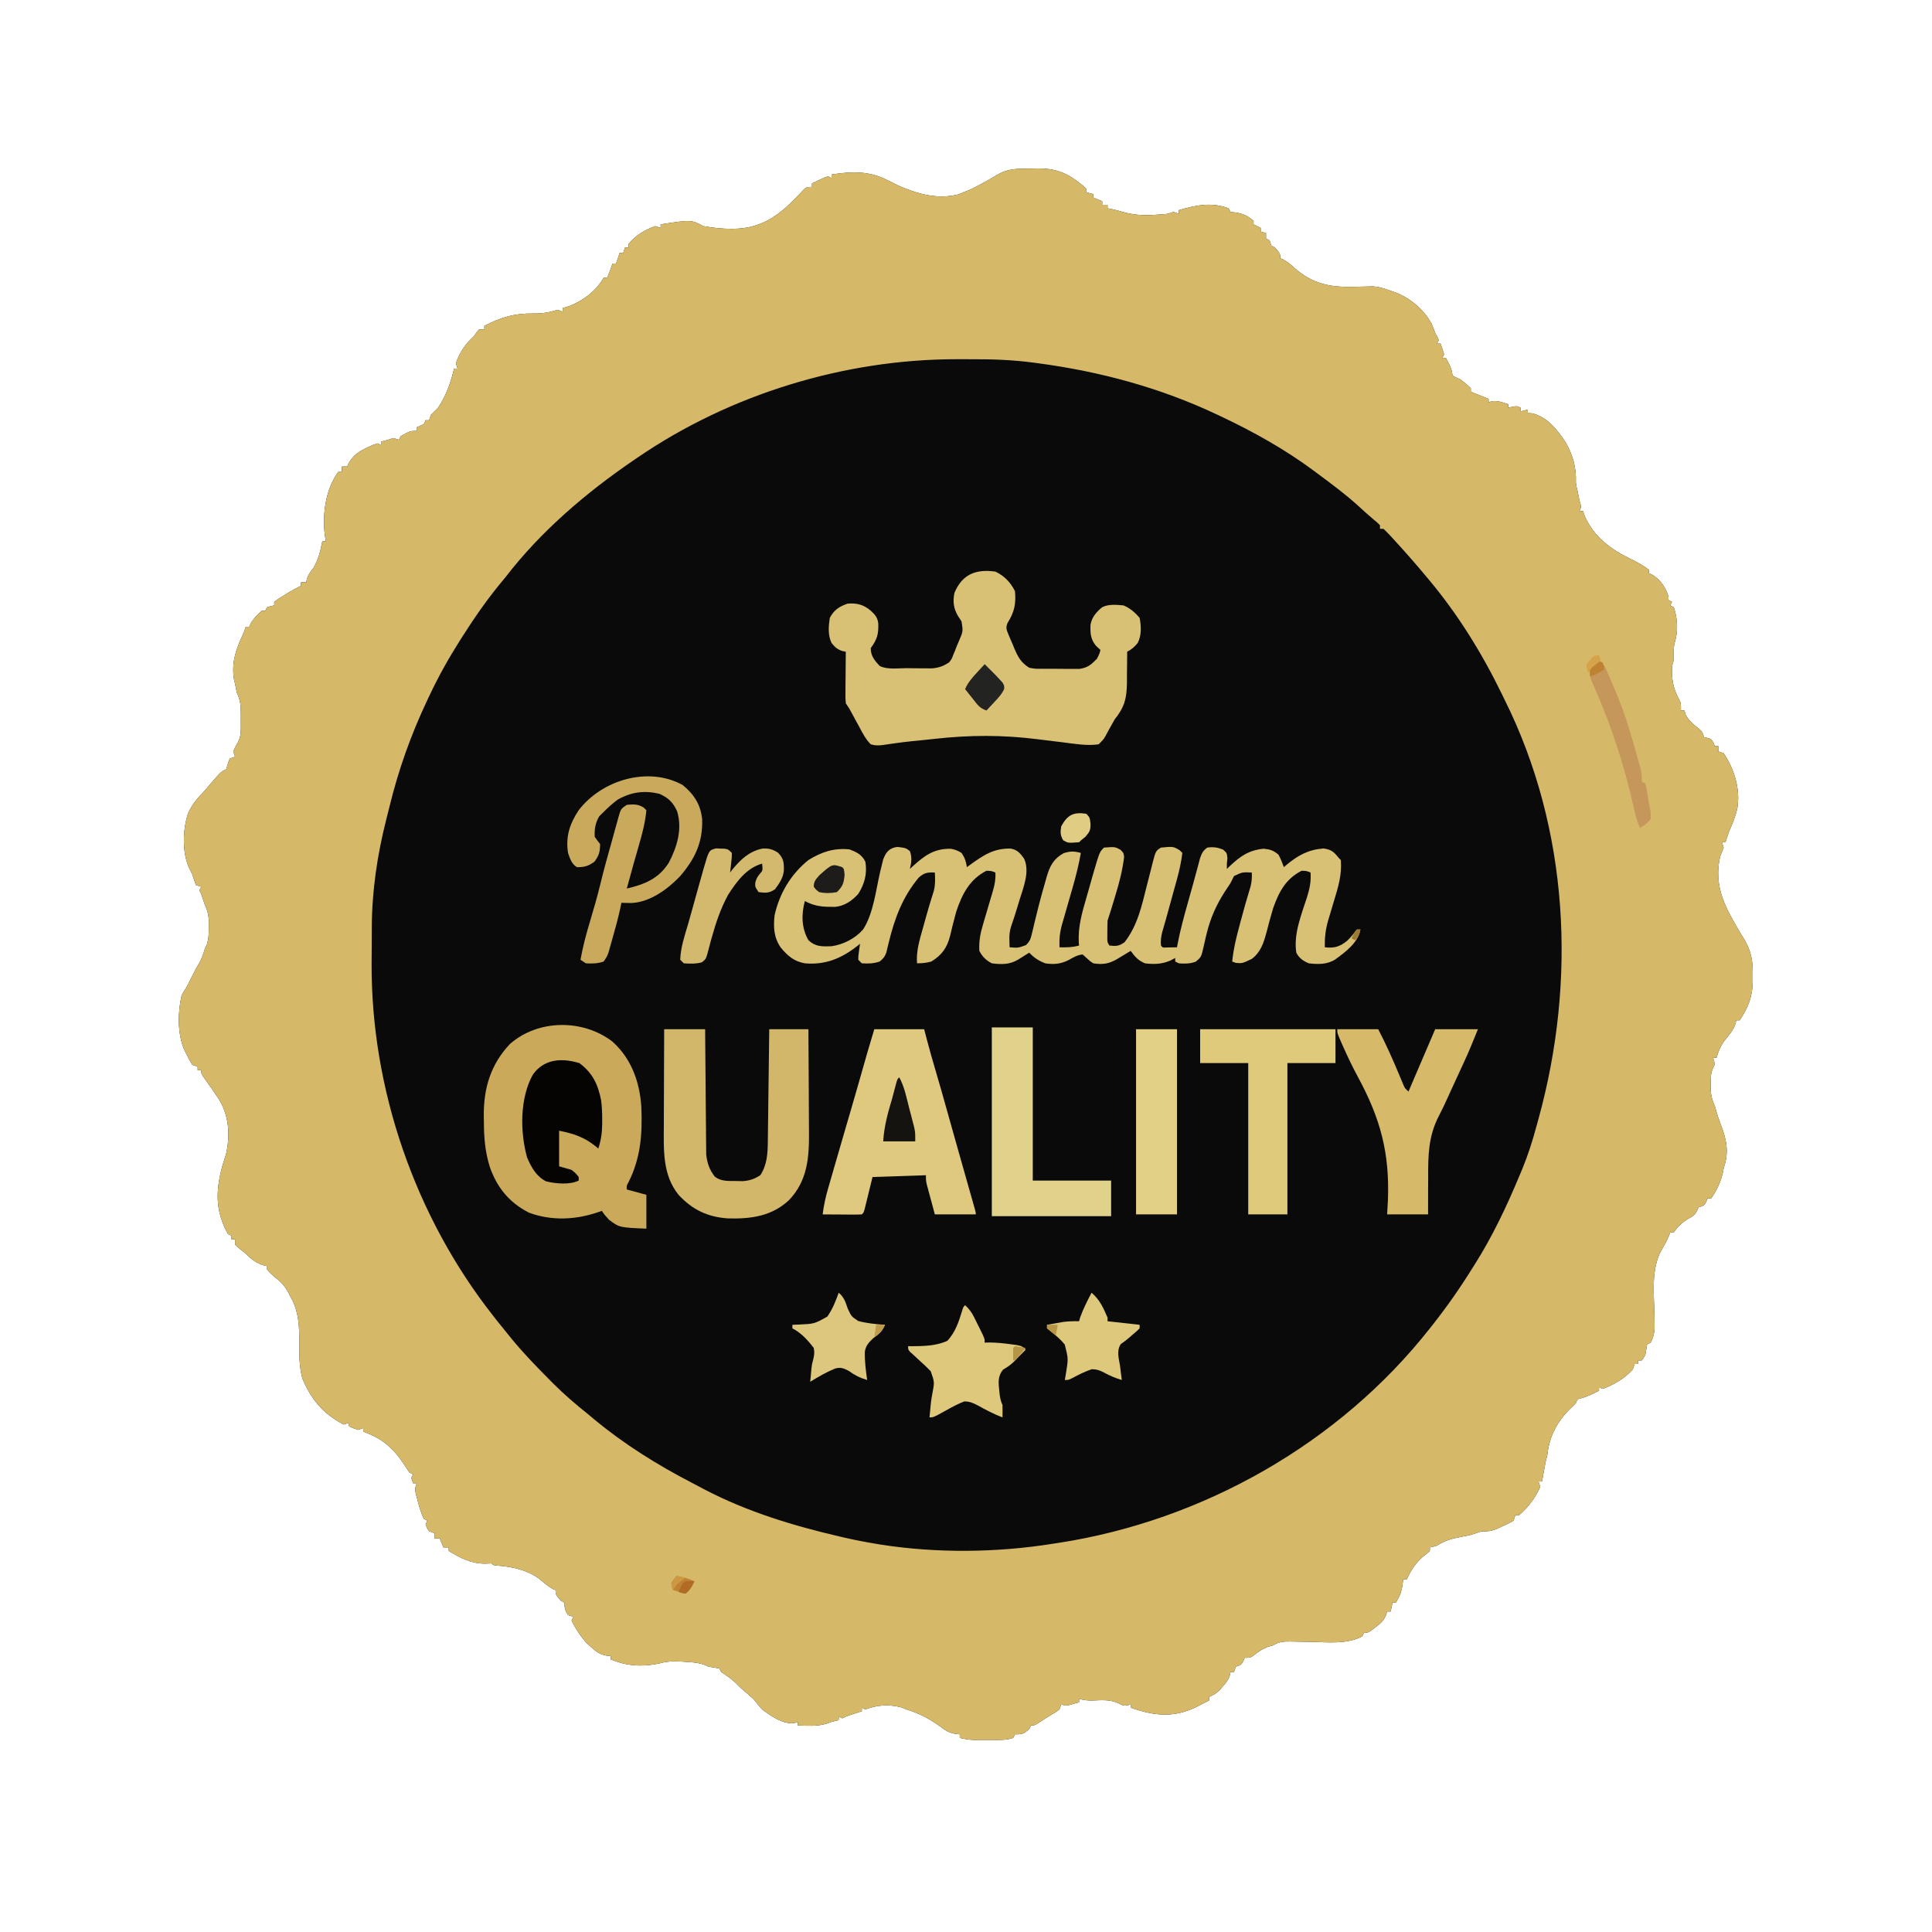<svg height="1085" width="1085" xmlns="http://www.w3.org/2000/svg" version="1.1">
<path transform="translate(579.688,94.688)" fill="#0A0A0A" d="M0 0 C1.577 -0.044 1.577 -0.044 3.186 -0.088 C12.466 -0.163 19.105 2.116 26.375 7.938 C27.129 8.528 27.883 9.118 28.66 9.727 C29.478 10.512 29.478 10.512 30.312 11.312 C30.312 11.973 30.312 12.633 30.312 13.312 C32.292 13.807 32.292 13.807 34.312 14.312 C34.312 14.973 34.312 15.633 34.312 16.312 C36.788 17.302 36.788 17.302 39.312 18.312 C39.312 18.973 39.312 19.633 39.312 20.312 C40.303 20.312 41.292 20.312 42.312 20.312 C42.312 20.973 42.312 21.633 42.312 22.312 C42.993 22.436 43.674 22.56 44.375 22.688 C47.312 23.312 47.312 23.312 50.688 24.312 C56.957 26.042 62.583 26.419 69.062 25.938 C70.357 25.847 71.651 25.757 72.984 25.664 C76.307 25.434 76.307 25.434 79.312 24.312 C80.302 24.642 81.293 24.973 82.312 25.312 C82.312 24.652 82.312 23.992 82.312 23.312 C92.091 20.533 100.577 18.662 110.312 22.312 C110.642 22.973 110.972 23.633 111.312 24.312 C112.364 24.436 113.416 24.56 114.5 24.688 C118.737 25.382 120.992 26.64 124.312 29.312 C124.312 29.973 124.312 30.633 124.312 31.312 C125.632 31.973 126.953 32.633 128.312 33.312 C128.312 33.972 128.312 34.633 128.312 35.312 C129.303 35.642 130.292 35.972 131.312 36.312 C131.312 37.303 131.312 38.292 131.312 39.312 C131.972 39.642 132.632 39.972 133.312 40.312 C133.643 41.303 133.972 42.292 134.312 43.312 C134.972 43.642 135.632 43.972 136.312 44.312 C139.312 47.889 139.312 47.889 139.312 50.312 C139.894 50.573 140.475 50.833 141.074 51.102 C143.456 52.39 145.148 53.844 147.125 55.688 C157.453 64.873 167.455 66.765 181 66.375 C183.379 66.315 185.758 66.264 188.137 66.223 C189.7 66.178 189.7 66.178 191.296 66.133 C194.608 66.33 197.219 67.146 200.312 68.312 C200.991 68.524 201.669 68.735 202.367 68.953 C211.452 71.994 219.783 78.722 224.344 87.238 C225.058 88.906 225.69 90.608 226.312 92.312 C226.725 93.076 227.137 93.839 227.562 94.625 C227.81 95.182 228.058 95.739 228.312 96.312 C227.982 96.972 227.653 97.632 227.312 98.312 C227.972 98.312 228.632 98.312 229.312 98.312 C230.043 100.29 230.707 102.293 231.312 104.312 C230.982 104.972 230.653 105.632 230.312 106.312 C230.972 106.312 231.632 106.312 232.312 106.312 C235.232 111.897 235.232 111.897 235.75 114.562 C236.143 116.47 236.143 116.47 238 117.25 C238.763 117.601 239.526 117.951 240.312 118.312 C242.457 119.87 244.343 121.522 246.312 123.312 C246.312 123.972 246.312 124.632 246.312 125.312 C247.034 125.601 247.756 125.89 248.5 126.188 C251.104 127.229 253.708 128.271 256.312 129.312 C256.312 129.972 256.312 130.632 256.312 131.312 C256.828 131.106 257.344 130.9 257.875 130.688 C261.345 130.154 264.019 131.236 267.312 132.312 C267.312 132.972 267.312 133.632 267.312 134.312 C268.096 134.127 268.88 133.941 269.688 133.75 C272.312 133.312 272.312 133.312 274.312 134.312 C274.312 134.972 274.312 135.632 274.312 136.312 C276.293 135.817 276.293 135.817 278.312 135.312 C278.312 135.972 278.312 136.632 278.312 137.312 C279.137 137.354 279.962 137.395 280.812 137.438 C289.28 139.554 294.581 146.348 299.312 153.312 C303.663 160.77 305.598 167.75 305.312 176.312 C305.706 178.951 305.706 178.951 306.312 181.312 C306.478 182.158 306.642 183.004 306.812 183.875 C307.275 186.285 307.275 186.285 307.938 188.5 C308.312 190.312 308.312 190.312 307.312 192.312 C307.973 192.312 308.632 192.312 309.312 192.312 C309.642 193.261 309.973 194.21 310.312 195.188 C315.378 206.826 325.196 214.062 336.352 219.344 C339.806 221.05 343.273 222.936 346.312 225.312 C346.312 225.972 346.312 226.632 346.312 227.312 C346.869 227.519 347.426 227.725 348 227.938 C352.717 230.742 355.724 235.112 357.312 240.312 C357.312 240.972 357.312 241.632 357.312 242.312 C357.973 242.643 358.632 242.972 359.312 243.312 C358.983 243.972 358.652 244.632 358.312 245.312 C358.973 245.643 359.632 245.972 360.312 246.312 C362.497 252.94 362.809 259.723 360.789 266.363 C360.262 268.52 360.21 270.409 360.25 272.625 C360.312 276.312 360.312 276.312 359.312 279.312 C358.986 286.492 359.912 292.196 363.473 298.418 C364.312 300.312 364.312 300.312 364.312 304.312 C364.973 304.312 365.632 304.312 366.312 304.312 C366.478 304.993 366.642 305.674 366.812 306.375 C368.721 310.112 371.291 312.071 374.535 314.664 C376.312 316.312 376.312 316.312 377.312 319.312 C377.952 319.457 378.591 319.601 379.25 319.75 C381.312 320.312 381.312 320.312 382.562 322.375 C382.81 323.014 383.058 323.654 383.312 324.312 C383.973 324.312 384.632 324.312 385.312 324.312 C385.312 325.303 385.312 326.293 385.312 327.312 C386.303 327.642 387.293 327.973 388.312 328.312 C394.322 337.327 397.79 348.515 395.969 359.359 C394.909 363.915 393.214 368.035 391.312 372.312 C390.624 374.305 389.95 376.303 389.312 378.312 C388.652 378.312 387.993 378.312 387.312 378.312 C387.642 379.303 387.973 380.293 388.312 381.312 C387.677 382.991 387.006 384.657 386.312 386.312 C382.388 403.579 389.713 415.905 398.312 430.312 C398.815 431.11 399.318 431.908 399.836 432.73 C403.975 439.968 404.763 445.145 404.625 453.438 C404.628 454.413 404.631 455.389 404.635 456.395 C404.571 464.917 402.071 471.174 397.312 478.312 C396.652 478.312 395.993 478.312 395.312 478.312 C395.229 478.862 395.145 479.411 395.059 479.977 C393.757 484.053 390.82 487.114 388.223 490.461 C386.277 493.366 385.256 495.962 384.312 499.312 C383.652 499.312 382.993 499.312 382.312 499.312 C382.519 499.89 382.725 500.467 382.938 501.062 C383.312 503.312 383.312 503.312 382.352 505.02 C380.926 508.165 381.048 510.81 381.062 514.25 C381.057 515.455 381.052 516.661 381.047 517.902 C381.303 521.192 381.947 523.346 383.312 526.312 C383.622 527.406 383.931 528.499 384.25 529.625 C385.008 532.254 385.813 534.66 386.812 537.188 C390.043 545.632 391.371 552.677 388.312 561.312 C388.168 562.117 388.024 562.921 387.875 563.75 C386.729 568.972 384.365 573.933 381.312 578.312 C380.652 578.312 379.993 578.312 379.312 578.312 C379.044 578.952 378.776 579.591 378.5 580.25 C377.312 582.312 377.312 582.312 374.312 583.312 C374.001 583.943 373.689 584.573 373.367 585.223 C372.082 587.768 370.914 588.4 368.438 589.75 C364.894 591.817 362.775 593.997 360.312 597.312 C359.652 597.312 358.993 597.312 358.312 597.312 C358.065 597.993 357.817 598.674 357.562 599.375 C356.342 602.243 354.919 604.807 353.312 607.469 C347.368 618.429 349.241 632.056 349.439 644.102 C349.456 645.966 349.456 645.966 349.473 647.867 C349.489 648.986 349.506 650.105 349.524 651.257 C349.307 654.386 348.747 656.534 347.312 659.312 C346.652 659.643 345.993 659.972 345.312 660.312 C344.965 662.31 344.633 664.31 344.312 666.312 C343.652 667.303 342.993 668.293 342.312 669.312 C341.652 669.312 340.993 669.312 340.312 669.312 C340.312 669.972 340.312 670.633 340.312 671.312 C339.652 671.312 338.993 671.312 338.312 671.312 C337.983 672.303 337.652 673.293 337.312 674.312 C332.79 679.374 326.642 682.987 320.312 685.312 C319.652 684.982 318.993 684.653 318.312 684.312 C318.312 684.972 318.312 685.633 318.312 686.312 C315.234 687.925 312.314 689.312 309 690.375 C306.173 691.011 306.173 691.011 305.312 693.312 C304.229 694.416 303.121 695.497 302 696.562 C294.775 703.728 290.309 712.151 289.312 722.312 C288.984 723.647 288.65 724.98 288.312 726.312 C287.946 728.227 287.593 730.144 287.25 732.062 C287.073 733.047 286.897 734.032 286.715 735.047 C286.582 735.795 286.449 736.542 286.312 737.312 C285.652 737.312 284.993 737.312 284.312 737.312 C284.642 738.303 284.973 739.293 285.312 740.312 C282.541 746.579 278.471 751.857 273.312 756.312 C272.652 756.312 271.993 756.312 271.312 756.312 C270.983 757.303 270.652 758.293 270.312 759.312 C267.688 760.812 267.688 760.812 264.312 762.312 C263.137 762.869 261.961 763.426 260.75 764 C257.469 765.253 255.724 765.4 252.312 765.312 C250.3 765.941 248.3 766.609 246.312 767.312 C244.651 767.672 242.983 768.002 241.312 768.312 C236.02 769.299 231.871 770.317 227.312 773.312 C225 774 225 774 223.312 774.312 C223.312 774.972 223.312 775.633 223.312 776.312 C222.122 777.379 220.884 778.391 219.625 779.375 C215.208 783.094 212.755 787.134 210.312 792.312 C209.653 792.312 208.993 792.312 208.312 792.312 C208.189 793.385 208.065 794.457 207.938 795.562 C207.41 798.726 206.908 800.62 205.312 803.312 C204.982 803.972 204.653 804.633 204.312 805.312 C203.653 805.312 202.993 805.312 202.312 805.312 C201.982 806.962 201.653 808.612 201.312 810.312 C200.653 810.312 199.993 810.312 199.312 810.312 C199.075 811.059 198.838 811.805 198.594 812.574 C197.108 815.749 195.604 817.045 192.812 819.125 C192.018 819.73 191.224 820.334 190.406 820.957 C188.312 822.312 188.312 822.312 186.312 822.312 C185.982 822.972 185.653 823.633 185.312 824.312 C176.686 828.782 166.324 827.581 156.938 827.375 C154.478 827.327 152.019 827.284 149.559 827.253 C148.038 827.233 146.518 827.204 144.998 827.163 C141.203 827.109 138.556 827.296 135.312 829.312 C134.384 829.581 133.456 829.849 132.5 830.125 C129.087 831.397 126.751 833.042 123.926 835.289 C122.312 836.312 122.312 836.312 119.312 836.312 C119.044 836.952 118.776 837.591 118.5 838.25 C117.312 840.312 117.312 840.312 114.312 841.312 C113.983 842.303 113.653 843.293 113.312 844.312 C112.653 844.312 111.993 844.312 111.312 844.312 C111.167 845.175 111.167 845.175 111.02 846.055 C110.162 848.794 108.901 850.296 107 852.438 C106.109 853.462 106.109 853.462 105.199 854.508 C103.324 856.302 101.684 857.297 99.312 858.312 C99.312 858.972 99.312 859.633 99.312 860.312 C97.751 861.107 96.188 861.898 94.625 862.688 C93.755 863.128 92.885 863.569 91.988 864.023 C80.212 869.697 70.052 869.121 57.812 865.188 C56.987 864.899 56.163 864.61 55.312 864.312 C55.312 863.653 55.312 862.992 55.312 862.312 C54.797 862.539 54.281 862.766 53.75 863 C51.312 863.312 51.312 863.312 48.438 861.875 C43.658 859.574 38.707 860.136 33.52 860.305 C30.836 860.311 28.84 860.128 26.312 859.312 C26.312 859.972 26.312 860.633 26.312 861.312 C25.023 861.675 23.731 862.027 22.438 862.375 C21.718 862.572 20.999 862.769 20.258 862.973 C18.312 863.312 18.312 863.312 16.312 862.312 C15.982 863.303 15.652 864.293 15.312 865.312 C13.676 866.559 13.676 866.559 11.625 867.75 C9.001 869.305 6.441 870.882 3.938 872.625 C1.312 874.312 1.312 874.312 -0.688 874.312 C-1.018 874.972 -1.347 875.633 -1.688 876.312 C-4.707 879.02 -5.415 879.312 -9.688 879.312 C-10.018 879.972 -10.348 880.633 -10.688 881.312 C-13.628 882.342 -16.401 882.441 -19.496 882.445 C-20.864 882.447 -20.864 882.447 -22.26 882.449 C-23.205 882.445 -24.151 882.441 -25.125 882.438 C-26.067 882.441 -27.008 882.445 -27.979 882.449 C-28.892 882.448 -29.805 882.447 -30.746 882.445 C-31.574 882.444 -32.402 882.443 -33.256 882.442 C-35.814 882.306 -38.191 881.873 -40.688 881.312 C-40.688 880.653 -40.688 879.992 -40.688 879.312 C-42.022 879.167 -42.022 879.167 -43.383 879.02 C-46.944 878.258 -48.698 877.193 -51.562 875 C-57.611 870.568 -63.504 867.499 -70.688 865.312 C-71.574 864.941 -72.461 864.57 -73.375 864.188 C-80.326 862.351 -86.991 862.737 -93.688 865.312 C-94.347 864.982 -95.007 864.653 -95.688 864.312 C-95.688 864.972 -95.688 865.633 -95.688 866.312 C-96.314 866.517 -96.94 866.722 -97.586 866.934 C-98.403 867.203 -99.22 867.472 -100.062 867.75 C-101.281 868.15 -101.281 868.15 -102.523 868.559 C-104.698 869.264 -104.698 869.264 -106.688 870.312 C-107.347 869.982 -108.007 869.653 -108.688 869.312 C-108.688 869.972 -108.688 870.633 -108.688 871.312 C-109.461 871.498 -109.461 871.498 -110.25 871.688 C-112.806 872.304 -112.806 872.304 -115.688 873.375 C-120.889 874.912 -126.32 874.471 -131.688 874.312 C-131.688 873.653 -131.688 872.992 -131.688 872.312 C-132.368 872.539 -133.049 872.766 -133.75 873 C-140.095 873.675 -146.742 869.029 -151.688 865.312 C-153.399 863.351 -155.066 861.349 -156.688 859.312 C-158.414 857.735 -160.194 856.244 -161.996 854.754 C-163.688 853.312 -163.688 853.312 -166.25 850.688 C-168.86 848.144 -171.652 846.313 -174.688 844.312 C-175.018 843.653 -175.347 842.992 -175.688 842.312 C-177.682 841.95 -179.683 841.621 -181.688 841.312 C-182.445 840.985 -183.203 840.658 -183.984 840.32 C-187.122 839.15 -189.85 838.898 -193.188 838.688 C-194.291 838.613 -195.394 838.538 -196.531 838.461 C-200.822 838.259 -204.545 838.147 -208.688 839.312 C-216.907 841.245 -225.741 841.249 -233.688 838.312 C-234.678 837.982 -235.667 837.653 -236.688 837.312 C-236.688 836.653 -236.688 835.992 -236.688 835.312 C-237.574 835.23 -238.461 835.148 -239.375 835.062 C-243.215 834.193 -244.815 832.964 -247.688 830.312 C-248.492 829.611 -249.296 828.91 -250.125 828.188 C-253.588 824.302 -256.466 820.031 -258.688 815.312 C-258.358 814.653 -258.027 813.992 -257.688 813.312 C-258.678 812.982 -259.668 812.653 -260.688 812.312 C-262.336 809.71 -262.688 808.45 -262.688 805.312 C-263.348 804.982 -264.007 804.653 -264.688 804.312 C-267.688 800.736 -267.688 800.736 -267.688 798.312 C-268.224 798.086 -268.76 797.859 -269.312 797.625 C-271.873 796.21 -273.908 794.431 -276.129 792.543 C-283.068 787.065 -292.104 785.082 -300.719 784.523 C-302.688 784.312 -302.688 784.312 -303.688 783.312 C-305.42 783.374 -305.42 783.374 -307.188 783.438 C-314.879 783.52 -321.274 780.27 -327.688 776.312 C-327.688 775.653 -327.688 774.992 -327.688 774.312 C-328.678 774.312 -329.668 774.312 -330.688 774.312 C-331.348 772.663 -332.007 771.013 -332.688 769.312 C-333.678 769.312 -334.668 769.312 -335.688 769.312 C-335.688 768.322 -335.688 767.332 -335.688 766.312 C-336.678 765.982 -337.668 765.653 -338.688 765.312 C-339.938 763.375 -339.938 763.375 -340.688 761.312 C-340.358 760.653 -340.027 759.992 -339.688 759.312 C-340.348 758.982 -341.007 758.653 -341.688 758.312 C-343.365 754.725 -344.392 751.016 -345.375 747.188 C-345.647 746.154 -345.919 745.12 -346.199 744.055 C-346.688 741.312 -346.688 741.312 -345.688 738.312 C-346.348 738.312 -347.007 738.312 -347.688 738.312 C-348.017 737.322 -348.348 736.332 -348.688 735.312 C-348.358 734.653 -348.027 733.992 -347.688 733.312 C-348.348 732.982 -349.007 732.653 -349.688 732.312 C-350.646 730.967 -351.556 729.585 -352.438 728.188 C-358.696 718.686 -364.785 713.181 -375.688 709.312 C-375.688 708.653 -375.688 707.992 -375.688 707.312 C-376.678 707.643 -377.668 707.972 -378.688 708.312 C-381.375 707.375 -381.375 707.375 -383.688 706.312 C-383.688 705.653 -383.688 704.992 -383.688 704.312 C-384.678 704.643 -385.668 704.972 -386.688 705.312 C-398.253 699.233 -404.972 691.231 -409.938 679.312 C-411.596 672.678 -411.71 666.294 -411.625 659.5 C-411.537 650.393 -411.857 641.301 -416.688 633.312 C-416.987 632.729 -417.286 632.145 -417.594 631.543 C-419.738 627.436 -421.967 625.01 -425.688 622.312 C-428 620.188 -428 620.188 -429.688 618.312 C-429.688 617.653 -429.688 616.992 -429.688 616.312 C-430.523 616.158 -430.523 616.158 -431.375 616 C-435.62 614.738 -438.662 612.459 -441.688 609.312 C-442.748 608.476 -443.81 607.643 -444.875 606.812 C-445.803 605.987 -446.731 605.163 -447.688 604.312 C-447.688 603.322 -447.688 602.332 -447.688 601.312 C-448.348 601.312 -449.007 601.312 -449.688 601.312 C-449.688 600.653 -449.688 599.992 -449.688 599.312 C-450.348 598.982 -451.007 598.653 -451.688 598.312 C-459.038 585.142 -458.548 573.478 -454.625 559.438 C-454.01 557.386 -453.365 555.344 -452.688 553.312 C-450.37 542.5 -451.042 531.595 -457.043 522.188 C-459.458 518.513 -461.962 514.921 -464.562 511.375 C-466.688 508.312 -466.688 508.312 -466.688 506.312 C-467.348 506.312 -468.007 506.312 -468.688 506.312 C-468.688 505.652 -468.688 504.993 -468.688 504.312 C-469.678 503.983 -470.668 503.652 -471.688 503.312 C-473.258 500.801 -473.258 500.801 -474.812 497.625 C-475.331 496.59 -475.849 495.555 -476.383 494.488 C-480.053 485.556 -479.879 473.676 -477.688 464.312 C-476.438 462 -476.438 462 -474.688 459.312 C-473.84 457.653 -473.008 455.986 -472.188 454.312 C-470.873 451.644 -469.557 449.1 -468 446.562 C-466.447 443.901 -465.605 441.249 -464.688 438.312 C-464.171 437.214 -464.171 437.214 -463.645 436.094 C-462.43 432.564 -462.423 429.54 -462.438 425.812 C-462.432 424.523 -462.427 423.234 -462.422 421.906 C-462.672 418.518 -463.256 416.35 -464.688 413.312 C-465.688 410.312 -465.688 410.312 -466.688 407.312 C-467.017 406.652 -467.348 405.993 -467.688 405.312 C-467.358 404.652 -467.027 403.993 -466.688 403.312 C-467.678 402.983 -468.668 402.652 -469.688 402.312 C-470.423 400.337 -471.078 398.331 -471.688 396.312 C-472.461 394.797 -472.461 394.797 -473.25 393.25 C-477.509 384.546 -477.122 371.382 -474.125 362.25 C-471.898 357.048 -468.603 353.322 -464.688 349.312 C-463.616 348.07 -462.553 346.821 -461.5 345.562 C-455.746 338.842 -455.746 338.842 -452.688 337.312 C-452.378 336.322 -452.069 335.332 -451.75 334.312 C-451.399 333.322 -451.049 332.332 -450.688 331.312 C-449.697 330.983 -448.707 330.652 -447.688 330.312 C-448.017 329.322 -448.348 328.332 -448.688 327.312 C-447.875 325.375 -447.875 325.375 -446.688 323.312 C-444.967 320.315 -444.432 318.174 -444.422 314.723 C-444.419 313.856 -444.417 312.989 -444.414 312.096 C-444.426 310.749 -444.426 310.749 -444.438 309.375 C-444.43 308.481 -444.422 307.587 -444.414 306.666 C-444.428 302.083 -444.588 298.487 -446.688 294.312 C-447.061 292.654 -447.395 290.987 -447.688 289.312 C-447.873 288.549 -448.059 287.786 -448.25 287 C-449.75 277.786 -447.44 270.638 -443.59 262.328 C-442.589 260.181 -442.589 260.181 -441.688 257.312 C-441.027 257.312 -440.368 257.312 -439.688 257.312 C-439.461 256.756 -439.234 256.199 -439 255.625 C-437.312 252.651 -435.221 250.592 -432.688 248.312 C-432.027 248.312 -431.368 248.312 -430.688 248.312 C-430.358 247.653 -430.027 246.993 -429.688 246.312 C-427.625 245.688 -427.625 245.688 -425.688 245.312 C-425.688 244.653 -425.688 243.993 -425.688 243.312 C-423.422 241.656 -423.422 241.656 -420.438 239.812 C-419.463 239.204 -418.488 238.596 -417.484 237.969 C-415.25 236.645 -413.03 235.428 -410.688 234.312 C-410.688 233.653 -410.688 232.993 -410.688 232.312 C-409.697 232.312 -408.707 232.312 -407.688 232.312 C-407.584 231.735 -407.481 231.157 -407.375 230.562 C-406.578 227.954 -405.34 226.474 -403.688 224.312 C-400.878 219.479 -399.713 214.744 -398.688 209.312 C-398.027 209.312 -397.368 209.312 -396.688 209.312 C-396.853 208.322 -397.017 207.333 -397.188 206.312 C-398.808 194.593 -396.919 180.06 -389.688 170.312 C-389.027 170.312 -388.368 170.312 -387.688 170.312 C-387.688 169.322 -387.688 168.333 -387.688 167.312 C-386.697 167.312 -385.707 167.312 -384.688 167.312 C-384.44 166.735 -384.192 166.157 -383.938 165.562 C-381.244 160.714 -377.664 158.547 -372.688 156.312 C-371.326 155.694 -371.326 155.694 -369.938 155.062 C-368.824 154.691 -368.824 154.691 -367.688 154.312 C-367.027 154.643 -366.368 154.972 -365.688 155.312 C-365.688 154.653 -365.688 153.993 -365.688 153.312 C-364.79 153.096 -364.79 153.096 -363.875 152.875 C-362.126 152.425 -360.401 151.884 -358.688 151.312 C-357.697 151.643 -356.707 151.972 -355.688 152.312 C-355.358 151.653 -355.027 150.993 -354.688 150.312 C-349.38 147.312 -349.38 147.312 -345.688 147.312 C-345.688 146.653 -345.688 145.993 -345.688 145.312 C-344.728 144.879 -344.728 144.879 -343.75 144.438 C-341.535 143.484 -341.535 143.484 -340.688 141.312 C-340.027 141.312 -339.368 141.312 -338.688 141.312 C-338.358 140.322 -338.027 139.333 -337.688 138.312 C-336.354 136.979 -335.021 135.646 -333.688 134.312 C-329.235 127.723 -326.469 120.033 -324.688 112.312 C-324.027 112.312 -323.368 112.312 -322.688 112.312 C-323.017 111.323 -323.348 110.332 -323.688 109.312 C-321.551 103.311 -318.434 98.559 -313.688 94.312 C-313.151 93.549 -312.615 92.786 -312.062 92 C-311.609 91.443 -311.155 90.886 -310.688 90.312 C-309.697 90.312 -308.707 90.312 -307.688 90.312 C-307.688 89.653 -307.688 88.993 -307.688 88.312 C-298.142 83.423 -290.782 81.229 -280.125 81.375 C-275.145 81.433 -271.381 80.843 -266.688 79.312 C-265.697 79.642 -264.707 79.972 -263.688 80.312 C-263.688 79.653 -263.688 78.993 -263.688 78.312 C-262.615 78.003 -261.543 77.694 -260.438 77.375 C-252.339 74.347 -244.979 68.785 -240.688 61.312 C-240.028 61.312 -239.368 61.312 -238.688 61.312 C-237.612 58.66 -236.593 56.029 -235.688 53.312 C-235.028 53.312 -234.368 53.312 -233.688 53.312 C-232.697 50.343 -232.697 50.343 -231.688 47.312 C-231.028 47.312 -230.368 47.312 -229.688 47.312 C-229.357 46.322 -229.028 45.333 -228.688 44.312 C-228.028 44.312 -227.368 44.312 -226.688 44.312 C-226.688 43.653 -226.688 42.992 -226.688 42.312 C-222.734 37.437 -217.591 34.414 -211.688 32.312 C-210.697 32.642 -209.708 32.972 -208.688 33.312 C-208.688 32.653 -208.688 31.992 -208.688 31.312 C-191.579 28.68 -191.579 28.68 -184.688 32.312 C-174.978 34.031 -162.948 34.982 -153.688 31.312 C-152.607 30.905 -152.607 30.905 -151.504 30.488 C-142.322 26.537 -135.205 19.192 -128.492 11.941 C-126.688 10.312 -126.688 10.312 -123.688 10.312 C-123.688 9.652 -123.688 8.992 -123.688 8.312 C-122.234 7.616 -120.774 6.93 -119.312 6.25 C-118.5 5.867 -117.688 5.484 -116.852 5.09 C-116.137 4.833 -115.423 4.577 -114.688 4.312 C-114.028 4.643 -113.368 4.973 -112.688 5.312 C-112.688 4.652 -112.688 3.993 -112.688 3.312 C-101.632 1.578 -91.862 1.188 -81.688 6.312 C-80.11 7.086 -80.11 7.086 -78.5 7.875 C-77.572 8.349 -76.644 8.824 -75.688 9.312 C-64.691 14.222 -53.281 17.5 -41.25 14.438 C-40.404 14.066 -39.559 13.695 -38.688 13.312 C-37.921 13.019 -37.154 12.725 -36.363 12.422 C-33.56 11.26 -30.967 9.906 -28.312 8.438 C-26.876 7.647 -26.876 7.647 -25.41 6.84 C-23.173 5.585 -20.959 4.302 -18.75 3 C-12.704 -0.332 -6.771 0.061 0 0 Z"></path>
<path transform="translate(579.688,94.688)" fill="#D5B969" d="M0 0 C1.577 -0.044 1.577 -0.044 3.186 -0.088 C12.466 -0.163 19.105 2.116 26.375 7.938 C27.129 8.528 27.883 9.118 28.66 9.727 C29.478 10.512 29.478 10.512 30.312 11.312 C30.312 11.973 30.312 12.633 30.312 13.312 C32.292 13.807 32.292 13.807 34.312 14.312 C34.312 14.973 34.312 15.633 34.312 16.312 C36.788 17.302 36.788 17.302 39.312 18.312 C39.312 18.973 39.312 19.633 39.312 20.312 C40.303 20.312 41.292 20.312 42.312 20.312 C42.312 20.973 42.312 21.633 42.312 22.312 C42.993 22.436 43.674 22.56 44.375 22.688 C47.312 23.312 47.312 23.312 50.688 24.312 C56.957 26.042 62.583 26.419 69.062 25.938 C70.357 25.847 71.651 25.757 72.984 25.664 C76.307 25.434 76.307 25.434 79.312 24.312 C80.302 24.642 81.293 24.973 82.312 25.312 C82.312 24.652 82.312 23.992 82.312 23.312 C92.091 20.533 100.577 18.662 110.312 22.312 C110.642 22.973 110.972 23.633 111.312 24.312 C112.364 24.436 113.416 24.56 114.5 24.688 C118.737 25.382 120.992 26.64 124.312 29.312 C124.312 29.973 124.312 30.633 124.312 31.312 C125.632 31.973 126.953 32.633 128.312 33.312 C128.312 33.972 128.312 34.633 128.312 35.312 C129.303 35.642 130.292 35.972 131.312 36.312 C131.312 37.303 131.312 38.292 131.312 39.312 C131.972 39.642 132.632 39.972 133.312 40.312 C133.643 41.303 133.972 42.292 134.312 43.312 C134.972 43.642 135.632 43.972 136.312 44.312 C139.312 47.889 139.312 47.889 139.312 50.312 C139.894 50.573 140.475 50.833 141.074 51.102 C143.456 52.39 145.148 53.844 147.125 55.688 C157.453 64.873 167.455 66.765 181 66.375 C183.379 66.315 185.758 66.264 188.137 66.223 C189.7 66.178 189.7 66.178 191.296 66.133 C194.608 66.33 197.219 67.146 200.312 68.312 C200.991 68.524 201.669 68.735 202.367 68.953 C211.452 71.994 219.783 78.722 224.344 87.238 C225.058 88.906 225.69 90.608 226.312 92.312 C226.725 93.076 227.137 93.839 227.562 94.625 C227.81 95.182 228.058 95.739 228.312 96.312 C227.982 96.972 227.653 97.632 227.312 98.312 C227.972 98.312 228.632 98.312 229.312 98.312 C230.043 100.29 230.707 102.293 231.312 104.312 C230.982 104.972 230.653 105.632 230.312 106.312 C230.972 106.312 231.632 106.312 232.312 106.312 C235.232 111.897 235.232 111.897 235.75 114.562 C236.143 116.47 236.143 116.47 238 117.25 C238.763 117.601 239.526 117.951 240.312 118.312 C242.457 119.87 244.343 121.522 246.312 123.312 C246.312 123.972 246.312 124.632 246.312 125.312 C247.034 125.601 247.756 125.89 248.5 126.188 C251.104 127.229 253.708 128.271 256.312 129.312 C256.312 129.972 256.312 130.632 256.312 131.312 C256.828 131.106 257.344 130.9 257.875 130.688 C261.345 130.154 264.019 131.236 267.312 132.312 C267.312 132.972 267.312 133.632 267.312 134.312 C268.096 134.127 268.88 133.941 269.688 133.75 C272.312 133.312 272.312 133.312 274.312 134.312 C274.312 134.972 274.312 135.632 274.312 136.312 C276.293 135.817 276.293 135.817 278.312 135.312 C278.312 135.972 278.312 136.632 278.312 137.312 C279.137 137.354 279.962 137.395 280.812 137.438 C289.28 139.554 294.581 146.348 299.312 153.312 C303.663 160.77 305.598 167.75 305.312 176.312 C305.706 178.951 305.706 178.951 306.312 181.312 C306.478 182.158 306.642 183.004 306.812 183.875 C307.275 186.285 307.275 186.285 307.938 188.5 C308.312 190.312 308.312 190.312 307.312 192.312 C307.973 192.312 308.632 192.312 309.312 192.312 C309.642 193.261 309.973 194.21 310.312 195.188 C315.378 206.826 325.196 214.062 336.352 219.344 C339.806 221.05 343.273 222.936 346.312 225.312 C346.312 225.972 346.312 226.632 346.312 227.312 C346.869 227.519 347.426 227.725 348 227.938 C352.717 230.742 355.724 235.112 357.312 240.312 C357.312 240.972 357.312 241.632 357.312 242.312 C357.973 242.643 358.632 242.972 359.312 243.312 C358.983 243.972 358.652 244.632 358.312 245.312 C358.973 245.643 359.632 245.972 360.312 246.312 C362.497 252.94 362.809 259.723 360.789 266.363 C360.262 268.52 360.21 270.409 360.25 272.625 C360.312 276.312 360.312 276.312 359.312 279.312 C358.986 286.492 359.912 292.196 363.473 298.418 C364.312 300.312 364.312 300.312 364.312 304.312 C364.973 304.312 365.632 304.312 366.312 304.312 C366.478 304.993 366.642 305.674 366.812 306.375 C368.721 310.112 371.291 312.071 374.535 314.664 C376.312 316.312 376.312 316.312 377.312 319.312 C377.952 319.457 378.591 319.601 379.25 319.75 C381.312 320.312 381.312 320.312 382.562 322.375 C382.81 323.014 383.058 323.654 383.312 324.312 C383.973 324.312 384.632 324.312 385.312 324.312 C385.312 325.303 385.312 326.293 385.312 327.312 C386.303 327.642 387.293 327.973 388.312 328.312 C394.322 337.327 397.79 348.515 395.969 359.359 C394.909 363.915 393.214 368.035 391.312 372.312 C390.624 374.305 389.95 376.303 389.312 378.312 C388.652 378.312 387.993 378.312 387.312 378.312 C387.642 379.303 387.973 380.293 388.312 381.312 C387.677 382.991 387.006 384.657 386.312 386.312 C382.388 403.579 389.713 415.905 398.312 430.312 C398.815 431.11 399.318 431.908 399.836 432.73 C403.975 439.968 404.763 445.145 404.625 453.438 C404.628 454.413 404.631 455.389 404.635 456.395 C404.571 464.917 402.071 471.174 397.312 478.312 C396.652 478.312 395.993 478.312 395.312 478.312 C395.229 478.862 395.145 479.411 395.059 479.977 C393.757 484.053 390.82 487.114 388.223 490.461 C386.277 493.366 385.256 495.962 384.312 499.312 C383.652 499.312 382.993 499.312 382.312 499.312 C382.519 499.89 382.725 500.467 382.938 501.062 C383.312 503.312 383.312 503.312 382.352 505.02 C380.926 508.165 381.048 510.81 381.062 514.25 C381.057 515.455 381.052 516.661 381.047 517.902 C381.303 521.192 381.947 523.346 383.312 526.312 C383.622 527.406 383.931 528.499 384.25 529.625 C385.008 532.254 385.813 534.66 386.812 537.188 C390.043 545.632 391.371 552.677 388.312 561.312 C388.168 562.117 388.024 562.921 387.875 563.75 C386.729 568.972 384.365 573.933 381.312 578.312 C380.652 578.312 379.993 578.312 379.312 578.312 C379.044 578.952 378.776 579.591 378.5 580.25 C377.312 582.312 377.312 582.312 374.312 583.312 C374.001 583.943 373.689 584.573 373.367 585.223 C372.082 587.768 370.914 588.4 368.438 589.75 C364.894 591.817 362.775 593.997 360.312 597.312 C359.652 597.312 358.993 597.312 358.312 597.312 C358.065 597.993 357.817 598.674 357.562 599.375 C356.342 602.243 354.919 604.807 353.312 607.469 C347.368 618.429 349.241 632.056 349.439 644.102 C349.456 645.966 349.456 645.966 349.473 647.867 C349.489 648.986 349.506 650.105 349.524 651.257 C349.307 654.386 348.747 656.534 347.312 659.312 C346.652 659.643 345.993 659.972 345.312 660.312 C344.965 662.31 344.633 664.31 344.312 666.312 C343.652 667.303 342.993 668.293 342.312 669.312 C341.652 669.312 340.993 669.312 340.312 669.312 C340.312 669.972 340.312 670.633 340.312 671.312 C339.652 671.312 338.993 671.312 338.312 671.312 C337.983 672.303 337.652 673.293 337.312 674.312 C332.79 679.374 326.642 682.987 320.312 685.312 C319.652 684.982 318.993 684.653 318.312 684.312 C318.312 684.972 318.312 685.633 318.312 686.312 C315.234 687.925 312.314 689.312 309 690.375 C306.173 691.011 306.173 691.011 305.312 693.312 C304.229 694.416 303.121 695.497 302 696.562 C294.775 703.728 290.309 712.151 289.312 722.312 C288.984 723.647 288.65 724.98 288.312 726.312 C287.946 728.227 287.593 730.144 287.25 732.062 C287.073 733.047 286.897 734.032 286.715 735.047 C286.582 735.795 286.449 736.542 286.312 737.312 C285.652 737.312 284.993 737.312 284.312 737.312 C284.642 738.303 284.973 739.293 285.312 740.312 C282.541 746.579 278.471 751.857 273.312 756.312 C272.652 756.312 271.993 756.312 271.312 756.312 C270.983 757.303 270.652 758.293 270.312 759.312 C267.688 760.812 267.688 760.812 264.312 762.312 C263.137 762.869 261.961 763.426 260.75 764 C257.469 765.253 255.724 765.4 252.312 765.312 C250.3 765.941 248.3 766.609 246.312 767.312 C244.651 767.672 242.983 768.002 241.312 768.312 C236.02 769.299 231.871 770.317 227.312 773.312 C225 774 225 774 223.312 774.312 C223.312 774.972 223.312 775.633 223.312 776.312 C222.122 777.379 220.884 778.391 219.625 779.375 C215.208 783.094 212.755 787.134 210.312 792.312 C209.653 792.312 208.993 792.312 208.312 792.312 C208.189 793.385 208.065 794.457 207.938 795.562 C207.41 798.726 206.908 800.62 205.312 803.312 C204.982 803.972 204.653 804.633 204.312 805.312 C203.653 805.312 202.993 805.312 202.312 805.312 C201.982 806.962 201.653 808.612 201.312 810.312 C200.653 810.312 199.993 810.312 199.312 810.312 C199.075 811.059 198.838 811.805 198.594 812.574 C197.108 815.749 195.604 817.045 192.812 819.125 C192.018 819.73 191.224 820.334 190.406 820.957 C188.312 822.312 188.312 822.312 186.312 822.312 C185.982 822.972 185.653 823.633 185.312 824.312 C176.686 828.782 166.324 827.581 156.938 827.375 C154.478 827.327 152.019 827.284 149.559 827.253 C148.038 827.233 146.518 827.204 144.998 827.163 C141.203 827.109 138.556 827.296 135.312 829.312 C134.384 829.581 133.456 829.849 132.5 830.125 C129.087 831.397 126.751 833.042 123.926 835.289 C122.312 836.312 122.312 836.312 119.312 836.312 C119.044 836.952 118.776 837.591 118.5 838.25 C117.312 840.312 117.312 840.312 114.312 841.312 C113.983 842.303 113.653 843.293 113.312 844.312 C112.653 844.312 111.993 844.312 111.312 844.312 C111.167 845.175 111.167 845.175 111.02 846.055 C110.162 848.794 108.901 850.296 107 852.438 C106.109 853.462 106.109 853.462 105.199 854.508 C103.324 856.302 101.684 857.297 99.312 858.312 C99.312 858.972 99.312 859.633 99.312 860.312 C97.751 861.107 96.188 861.898 94.625 862.688 C93.755 863.128 92.885 863.569 91.988 864.023 C80.212 869.697 70.052 869.121 57.812 865.188 C56.987 864.899 56.163 864.61 55.312 864.312 C55.312 863.653 55.312 862.992 55.312 862.312 C54.797 862.539 54.281 862.766 53.75 863 C51.312 863.312 51.312 863.312 48.438 861.875 C43.658 859.574 38.707 860.136 33.52 860.305 C30.836 860.311 28.84 860.128 26.312 859.312 C26.312 859.972 26.312 860.633 26.312 861.312 C25.023 861.675 23.731 862.027 22.438 862.375 C21.718 862.572 20.999 862.769 20.258 862.973 C18.312 863.312 18.312 863.312 16.312 862.312 C15.982 863.303 15.652 864.293 15.312 865.312 C13.676 866.559 13.676 866.559 11.625 867.75 C9.001 869.305 6.441 870.882 3.938 872.625 C1.312 874.312 1.312 874.312 -0.688 874.312 C-1.018 874.972 -1.347 875.633 -1.688 876.312 C-4.707 879.02 -5.415 879.312 -9.688 879.312 C-10.018 879.972 -10.348 880.633 -10.688 881.312 C-13.628 882.342 -16.401 882.441 -19.496 882.445 C-20.864 882.447 -20.864 882.447 -22.26 882.449 C-23.205 882.445 -24.151 882.441 -25.125 882.438 C-26.067 882.441 -27.008 882.445 -27.979 882.449 C-28.892 882.448 -29.805 882.447 -30.746 882.445 C-31.574 882.444 -32.402 882.443 -33.256 882.442 C-35.814 882.306 -38.191 881.873 -40.688 881.312 C-40.688 880.653 -40.688 879.992 -40.688 879.312 C-42.022 879.167 -42.022 879.167 -43.383 879.02 C-46.944 878.258 -48.698 877.193 -51.562 875 C-57.611 870.568 -63.504 867.499 -70.688 865.312 C-71.574 864.941 -72.461 864.57 -73.375 864.188 C-80.326 862.351 -86.991 862.737 -93.688 865.312 C-94.347 864.982 -95.007 864.653 -95.688 864.312 C-95.688 864.972 -95.688 865.633 -95.688 866.312 C-96.314 866.517 -96.94 866.722 -97.586 866.934 C-98.403 867.203 -99.22 867.472 -100.062 867.75 C-101.281 868.15 -101.281 868.15 -102.523 868.559 C-104.698 869.264 -104.698 869.264 -106.688 870.312 C-107.347 869.982 -108.007 869.653 -108.688 869.312 C-108.688 869.972 -108.688 870.633 -108.688 871.312 C-109.461 871.498 -109.461 871.498 -110.25 871.688 C-112.806 872.304 -112.806 872.304 -115.688 873.375 C-120.889 874.912 -126.32 874.471 -131.688 874.312 C-131.688 873.653 -131.688 872.992 -131.688 872.312 C-132.368 872.539 -133.049 872.766 -133.75 873 C-140.095 873.675 -146.742 869.029 -151.688 865.312 C-153.399 863.351 -155.066 861.349 -156.688 859.312 C-158.414 857.735 -160.194 856.244 -161.996 854.754 C-163.688 853.312 -163.688 853.312 -166.25 850.688 C-168.86 848.144 -171.652 846.313 -174.688 844.312 C-175.018 843.653 -175.347 842.992 -175.688 842.312 C-177.682 841.95 -179.683 841.621 -181.688 841.312 C-182.445 840.985 -183.203 840.658 -183.984 840.32 C-187.122 839.15 -189.85 838.898 -193.188 838.688 C-194.291 838.613 -195.394 838.538 -196.531 838.461 C-200.822 838.259 -204.545 838.147 -208.688 839.312 C-216.907 841.245 -225.741 841.249 -233.688 838.312 C-234.678 837.982 -235.667 837.653 -236.688 837.312 C-236.688 836.653 -236.688 835.992 -236.688 835.312 C-237.574 835.23 -238.461 835.148 -239.375 835.062 C-243.215 834.193 -244.815 832.964 -247.688 830.312 C-248.492 829.611 -249.296 828.91 -250.125 828.188 C-253.588 824.302 -256.466 820.031 -258.688 815.312 C-258.358 814.653 -258.027 813.992 -257.688 813.312 C-258.678 812.982 -259.668 812.653 -260.688 812.312 C-262.336 809.71 -262.688 808.45 -262.688 805.312 C-263.348 804.982 -264.007 804.653 -264.688 804.312 C-267.688 800.736 -267.688 800.736 -267.688 798.312 C-268.224 798.086 -268.76 797.859 -269.312 797.625 C-271.873 796.21 -273.908 794.431 -276.129 792.543 C-283.068 787.065 -292.104 785.082 -300.719 784.523 C-302.688 784.312 -302.688 784.312 -303.688 783.312 C-305.42 783.374 -305.42 783.374 -307.188 783.438 C-314.879 783.52 -321.274 780.27 -327.688 776.312 C-327.688 775.653 -327.688 774.992 -327.688 774.312 C-328.678 774.312 -329.668 774.312 -330.688 774.312 C-331.348 772.663 -332.007 771.013 -332.688 769.312 C-333.678 769.312 -334.668 769.312 -335.688 769.312 C-335.688 768.322 -335.688 767.332 -335.688 766.312 C-336.678 765.982 -337.668 765.653 -338.688 765.312 C-339.938 763.375 -339.938 763.375 -340.688 761.312 C-340.358 760.653 -340.027 759.992 -339.688 759.312 C-340.348 758.982 -341.007 758.653 -341.688 758.312 C-343.365 754.725 -344.392 751.016 -345.375 747.188 C-345.647 746.154 -345.919 745.12 -346.199 744.055 C-346.688 741.312 -346.688 741.312 -345.688 738.312 C-346.348 738.312 -347.007 738.312 -347.688 738.312 C-348.017 737.322 -348.348 736.332 -348.688 735.312 C-348.358 734.653 -348.027 733.992 -347.688 733.312 C-348.348 732.982 -349.007 732.653 -349.688 732.312 C-350.646 730.967 -351.556 729.585 -352.438 728.188 C-358.696 718.686 -364.785 713.181 -375.688 709.312 C-375.688 708.653 -375.688 707.992 -375.688 707.312 C-376.678 707.643 -377.668 707.972 -378.688 708.312 C-381.375 707.375 -381.375 707.375 -383.688 706.312 C-383.688 705.653 -383.688 704.992 -383.688 704.312 C-384.678 704.643 -385.668 704.972 -386.688 705.312 C-398.253 699.233 -404.972 691.231 -409.938 679.312 C-411.596 672.678 -411.71 666.294 -411.625 659.5 C-411.537 650.393 -411.857 641.301 -416.688 633.312 C-416.987 632.729 -417.286 632.145 -417.594 631.543 C-419.738 627.436 -421.967 625.01 -425.688 622.312 C-428 620.188 -428 620.188 -429.688 618.312 C-429.688 617.653 -429.688 616.992 -429.688 616.312 C-430.523 616.158 -430.523 616.158 -431.375 616 C-435.62 614.738 -438.662 612.459 -441.688 609.312 C-442.748 608.476 -443.81 607.643 -444.875 606.812 C-445.803 605.987 -446.731 605.163 -447.688 604.312 C-447.688 603.322 -447.688 602.332 -447.688 601.312 C-448.348 601.312 -449.007 601.312 -449.688 601.312 C-449.688 600.653 -449.688 599.992 -449.688 599.312 C-450.348 598.982 -451.007 598.653 -451.688 598.312 C-459.038 585.142 -458.548 573.478 -454.625 559.438 C-454.01 557.386 -453.365 555.344 -452.688 553.312 C-450.37 542.5 -451.042 531.595 -457.043 522.188 C-459.458 518.513 -461.962 514.921 -464.562 511.375 C-466.688 508.312 -466.688 508.312 -466.688 506.312 C-467.348 506.312 -468.007 506.312 -468.688 506.312 C-468.688 505.652 -468.688 504.993 -468.688 504.312 C-469.678 503.983 -470.668 503.652 -471.688 503.312 C-473.258 500.801 -473.258 500.801 -474.812 497.625 C-475.331 496.59 -475.849 495.555 -476.383 494.488 C-480.053 485.556 -479.879 473.676 -477.688 464.312 C-476.438 462 -476.438 462 -474.688 459.312 C-473.84 457.653 -473.008 455.986 -472.188 454.312 C-470.873 451.644 -469.557 449.1 -468 446.562 C-466.447 443.901 -465.605 441.249 -464.688 438.312 C-464.171 437.214 -464.171 437.214 -463.645 436.094 C-462.43 432.564 -462.423 429.54 -462.438 425.812 C-462.432 424.523 -462.427 423.234 -462.422 421.906 C-462.672 418.518 -463.256 416.35 -464.688 413.312 C-465.688 410.312 -465.688 410.312 -466.688 407.312 C-467.017 406.652 -467.348 405.993 -467.688 405.312 C-467.358 404.652 -467.027 403.993 -466.688 403.312 C-467.678 402.983 -468.668 402.652 -469.688 402.312 C-470.423 400.337 -471.078 398.331 -471.688 396.312 C-472.461 394.797 -472.461 394.797 -473.25 393.25 C-477.509 384.546 -477.122 371.382 -474.125 362.25 C-471.898 357.048 -468.603 353.322 -464.688 349.312 C-463.616 348.07 -462.553 346.821 -461.5 345.562 C-455.746 338.842 -455.746 338.842 -452.688 337.312 C-452.378 336.322 -452.069 335.332 -451.75 334.312 C-451.399 333.322 -451.049 332.332 -450.688 331.312 C-449.697 330.983 -448.707 330.652 -447.688 330.312 C-448.017 329.322 -448.348 328.332 -448.688 327.312 C-447.875 325.375 -447.875 325.375 -446.688 323.312 C-444.967 320.315 -444.432 318.174 -444.422 314.723 C-444.419 313.856 -444.417 312.989 -444.414 312.096 C-444.426 310.749 -444.426 310.749 -444.438 309.375 C-444.43 308.481 -444.422 307.587 -444.414 306.666 C-444.428 302.083 -444.588 298.487 -446.688 294.312 C-447.061 292.654 -447.395 290.987 -447.688 289.312 C-447.873 288.549 -448.059 287.786 -448.25 287 C-449.75 277.786 -447.44 270.638 -443.59 262.328 C-442.589 260.181 -442.589 260.181 -441.688 257.312 C-441.027 257.312 -440.368 257.312 -439.688 257.312 C-439.461 256.756 -439.234 256.199 -439 255.625 C-437.312 252.651 -435.221 250.592 -432.688 248.312 C-432.027 248.312 -431.368 248.312 -430.688 248.312 C-430.358 247.653 -430.027 246.993 -429.688 246.312 C-427.625 245.688 -427.625 245.688 -425.688 245.312 C-425.688 244.653 -425.688 243.993 -425.688 243.312 C-423.422 241.656 -423.422 241.656 -420.438 239.812 C-419.463 239.204 -418.488 238.596 -417.484 237.969 C-415.25 236.645 -413.03 235.428 -410.688 234.312 C-410.688 233.653 -410.688 232.993 -410.688 232.312 C-409.697 232.312 -408.707 232.312 -407.688 232.312 C-407.584 231.735 -407.481 231.157 -407.375 230.562 C-406.578 227.954 -405.34 226.474 -403.688 224.312 C-400.878 219.479 -399.713 214.744 -398.688 209.312 C-398.027 209.312 -397.368 209.312 -396.688 209.312 C-396.853 208.322 -397.017 207.333 -397.188 206.312 C-398.808 194.593 -396.919 180.06 -389.688 170.312 C-389.027 170.312 -388.368 170.312 -387.688 170.312 C-387.688 169.322 -387.688 168.333 -387.688 167.312 C-386.697 167.312 -385.707 167.312 -384.688 167.312 C-384.44 166.735 -384.192 166.157 -383.938 165.562 C-381.244 160.714 -377.664 158.547 -372.688 156.312 C-371.326 155.694 -371.326 155.694 -369.938 155.062 C-368.824 154.691 -368.824 154.691 -367.688 154.312 C-367.027 154.643 -366.368 154.972 -365.688 155.312 C-365.688 154.653 -365.688 153.993 -365.688 153.312 C-364.79 153.096 -364.79 153.096 -363.875 152.875 C-362.126 152.425 -360.401 151.884 -358.688 151.312 C-357.697 151.643 -356.707 151.972 -355.688 152.312 C-355.358 151.653 -355.027 150.993 -354.688 150.312 C-349.38 147.312 -349.38 147.312 -345.688 147.312 C-345.688 146.653 -345.688 145.993 -345.688 145.312 C-344.728 144.879 -344.728 144.879 -343.75 144.438 C-341.535 143.484 -341.535 143.484 -340.688 141.312 C-340.027 141.312 -339.368 141.312 -338.688 141.312 C-338.358 140.322 -338.027 139.333 -337.688 138.312 C-336.354 136.979 -335.021 135.646 -333.688 134.312 C-329.235 127.723 -326.469 120.033 -324.688 112.312 C-324.027 112.312 -323.368 112.312 -322.688 112.312 C-323.017 111.323 -323.348 110.332 -323.688 109.312 C-321.551 103.311 -318.434 98.559 -313.688 94.312 C-313.151 93.549 -312.615 92.786 -312.062 92 C-311.609 91.443 -311.155 90.886 -310.688 90.312 C-309.697 90.312 -308.707 90.312 -307.688 90.312 C-307.688 89.653 -307.688 88.993 -307.688 88.312 C-298.142 83.423 -290.782 81.229 -280.125 81.375 C-275.145 81.433 -271.381 80.843 -266.688 79.312 C-265.697 79.642 -264.707 79.972 -263.688 80.312 C-263.688 79.653 -263.688 78.993 -263.688 78.312 C-262.615 78.003 -261.543 77.694 -260.438 77.375 C-252.339 74.347 -244.979 68.785 -240.688 61.312 C-240.028 61.312 -239.368 61.312 -238.688 61.312 C-237.612 58.66 -236.593 56.029 -235.688 53.312 C-235.028 53.312 -234.368 53.312 -233.688 53.312 C-232.697 50.343 -232.697 50.343 -231.688 47.312 C-231.028 47.312 -230.368 47.312 -229.688 47.312 C-229.357 46.322 -229.028 45.333 -228.688 44.312 C-228.028 44.312 -227.368 44.312 -226.688 44.312 C-226.688 43.653 -226.688 42.992 -226.688 42.312 C-222.734 37.437 -217.591 34.414 -211.688 32.312 C-210.697 32.642 -209.708 32.972 -208.688 33.312 C-208.688 32.653 -208.688 31.992 -208.688 31.312 C-191.579 28.68 -191.579 28.68 -184.688 32.312 C-174.978 34.031 -162.948 34.982 -153.688 31.312 C-152.607 30.905 -152.607 30.905 -151.504 30.488 C-142.322 26.537 -135.205 19.192 -128.492 11.941 C-126.688 10.312 -126.688 10.312 -123.688 10.312 C-123.688 9.652 -123.688 8.992 -123.688 8.312 C-122.234 7.616 -120.774 6.93 -119.312 6.25 C-118.5 5.867 -117.688 5.484 -116.852 5.09 C-116.137 4.833 -115.423 4.577 -114.688 4.312 C-114.028 4.643 -113.368 4.973 -112.688 5.312 C-112.688 4.652 -112.688 3.993 -112.688 3.312 C-101.632 1.578 -91.862 1.188 -81.688 6.312 C-80.11 7.086 -80.11 7.086 -78.5 7.875 C-77.572 8.349 -76.644 8.824 -75.688 9.312 C-64.691 14.222 -53.281 17.5 -41.25 14.438 C-40.404 14.066 -39.559 13.695 -38.688 13.312 C-37.921 13.019 -37.154 12.725 -36.363 12.422 C-33.56 11.26 -30.967 9.906 -28.312 8.438 C-26.876 7.647 -26.876 7.647 -25.41 6.84 C-23.173 5.585 -20.959 4.302 -18.75 3 C-12.704 -0.332 -6.771 0.061 0 0 Z M-221.688 162.312 C-222.34 162.755 -222.992 163.198 -223.665 163.654 C-250.277 181.79 -276.022 203.692 -295.688 229.312 C-296.607 230.435 -297.53 231.555 -298.457 232.672 C-306.244 242.108 -313.115 251.999 -319.688 262.312 C-320.171 263.07 -320.655 263.827 -321.154 264.608 C-327.672 274.875 -333.526 285.302 -338.688 296.312 C-339.046 297.067 -339.404 297.822 -339.772 298.6 C-348.957 318.052 -355.996 337.806 -361.056 358.714 C-361.62 361.035 -362.207 363.348 -362.805 365.66 C-367.785 385.309 -370.805 405.607 -370.891 425.883 C-370.896 426.962 -370.902 428.041 -370.908 429.154 C-370.917 431.431 -370.924 433.708 -370.928 435.986 C-370.937 439.38 -370.968 442.774 -371 446.168 C-371.342 517.003 -346.544 588.648 -302.688 644.312 C-302.058 645.122 -301.429 645.932 -300.781 646.766 C-298.781 649.308 -296.741 651.813 -294.688 654.312 C-293.897 655.29 -293.107 656.267 -292.293 657.273 C-285.824 665.13 -278.799 672.415 -271.625 679.625 C-270.715 680.544 -269.806 681.463 -268.869 682.409 C-262.781 688.47 -256.403 693.963 -249.688 699.312 C-248.514 700.289 -247.343 701.269 -246.176 702.254 C-229.273 716.309 -210.607 727.954 -191.117 738.053 C-188.924 739.19 -186.744 740.347 -184.566 741.512 C-160.468 754.193 -134.117 762.208 -107.688 768.312 C-106.834 768.511 -105.981 768.71 -105.102 768.915 C-99.326 770.235 -93.533 771.349 -87.688 772.312 C-86.775 772.463 -85.862 772.614 -84.921 772.77 C-53.604 777.662 -19.96 777.295 11.312 772.312 C13.009 772.055 13.009 772.055 14.739 771.792 C95.726 759.315 172.477 715.953 223.312 651.312 C223.798 650.699 224.284 650.086 224.785 649.454 C232.945 639.121 240.364 628.493 247.312 617.312 C247.699 616.703 248.085 616.093 248.482 615.464 C258.539 599.574 266.513 582.642 273.75 565.312 C274.494 563.543 274.494 563.543 275.253 561.738 C278.539 553.725 281.081 545.675 283.312 537.312 C283.64 536.128 283.968 534.944 284.306 533.725 C305.729 456.083 301.554 371.11 265.312 298.312 C264.83 297.317 264.348 296.321 263.851 295.295 C252.562 272.072 238.974 250.098 222.312 230.312 C221.847 229.754 221.382 229.195 220.902 228.62 C215.166 221.742 209.237 215.041 203.188 208.438 C202.631 207.824 202.074 207.21 201.5 206.578 C200.146 205.116 198.734 203.709 197.312 202.312 C196.653 202.312 195.993 202.312 195.312 202.312 C195.312 201.653 195.312 200.993 195.312 200.312 C193.866 198.81 193.866 198.81 191.938 197.25 C188.844 194.63 185.841 191.95 182.875 189.188 C175.729 182.752 168.031 177.036 160.312 171.312 C159.622 170.798 158.932 170.283 158.221 169.752 C142.039 157.746 124.518 147.907 106.312 139.312 C105.551 138.951 104.79 138.589 104.006 138.216 C72.014 123.099 38.312 113.974 3.312 109.312 C2.66 109.223 2.008 109.133 1.337 109.041 C-10.376 107.458 -21.933 106.998 -33.746 107.052 C-36.553 107.062 -39.36 107.052 -42.168 107.039 C-105.271 106.986 -169.586 126.64 -221.688 162.312 Z"></path>
<path transform="translate(504,475.625)" fill="#D8C175" d="M0 0 C4.702 0.588 4.702 0.588 7 2.375 C8.283 6.026 7.813 8.67 7 12.375 C7.485 11.916 7.969 11.457 8.469 10.984 C15.149 4.869 20.639 0.872 29.922 1.039 C32.32 1.427 33.942 2.087 36 3.375 C37.945 6.293 38.453 8 39 11.375 C39.641 10.904 40.281 10.434 40.941 9.949 C48.406 4.576 54.205 0.685 63.691 0.945 C67.292 1.615 68.884 3.508 71 6.375 C74.541 13.457 70.801 22.58 68.625 29.562 C68.308 30.616 67.991 31.67 67.664 32.756 C66.44 36.803 65.196 40.824 63.781 44.809 C62.981 47.437 62.792 49.515 62.875 52.25 C62.893 53.031 62.911 53.812 62.93 54.617 C62.953 55.197 62.976 55.777 63 56.375 C67.767 56.738 67.767 56.738 72.141 55.152 C74.351 53.039 74.8 51.71 75.492 48.754 C75.719 47.828 75.946 46.901 76.18 45.947 C76.409 44.954 76.639 43.961 76.875 42.938 C77.388 40.857 77.904 38.778 78.422 36.699 C78.682 35.647 78.941 34.594 79.209 33.509 C80.416 28.727 81.742 23.984 83.125 19.25 C83.354 18.428 83.584 17.607 83.82 16.76 C85.614 10.681 87.632 6.69 93.375 3.5 C97.172 2.322 99.208 2.358 103 3.375 C101.888 9.695 100.375 15.816 98.617 21.98 C98.397 22.754 98.177 23.527 97.951 24.324 C97.028 27.556 96.1 30.787 95.163 34.015 C94.473 36.397 93.794 38.782 93.117 41.168 C92.798 42.248 92.798 42.248 92.473 43.35 C91.208 47.842 90.793 51.707 91 56.375 C94.87 56.449 98.274 56.422 102 55.375 C101.944 54.793 101.888 54.21 101.831 53.61 C101.382 44.763 103.663 36.952 106.108 28.549 C106.814 26.12 107.5 23.686 108.182 21.25 C108.626 19.682 109.072 18.114 109.52 16.547 C109.723 15.83 109.926 15.113 110.135 14.375 C113.492 2.883 113.492 2.883 116 0.375 C122.144 -0.089 122.144 -0.089 125.232 1.584 C127 3.375 127 3.375 127.295 5.635 C126.392 12.963 124.678 19.826 122.5 26.875 C122.179 27.945 121.858 29.015 121.527 30.117 C120.393 33.885 119.244 37.642 118 41.375 C117.906 43.394 117.87 45.416 117.875 47.438 C117.872 48.501 117.87 49.564 117.867 50.66 C117.816 53.342 117.816 53.342 119 55.375 C122.754 55.811 124.466 55.766 127.562 53.5 C134.938 44.044 137.253 32.832 140.125 21.438 C140.97 18.092 141.829 14.75 142.695 11.41 C142.977 10.266 142.977 10.266 143.264 9.1 C145.038 2.263 145.038 2.263 148 0.375 C154.904 -0.283 154.904 -0.283 158.5 1.875 C158.995 2.37 159.49 2.865 160 3.375 C159.377 8.389 158.364 13.162 157.004 18.031 C156.81 18.737 156.617 19.443 156.417 20.171 C155.803 22.406 155.183 24.641 154.562 26.875 C154.15 28.374 153.738 29.872 153.326 31.371 C150.34 42.223 150.34 42.223 148.879 47.174 C148.073 50.111 147.734 52.356 148 55.375 C148.983 56.581 148.983 56.581 150.848 56.473 C152.898 56.44 154.949 56.408 157 56.375 C157.099 55.818 157.199 55.262 157.301 54.688 C158.741 47.047 160.776 39.609 162.875 32.125 C163.384 30.294 163.384 30.294 163.902 28.426 C164.585 25.975 165.272 23.525 165.964 21.076 C166.676 18.534 167.37 15.992 168.044 13.439 C168.383 12.186 168.721 10.932 169.07 9.641 C169.37 8.509 169.669 7.378 169.977 6.212 C170.98 3.429 171.629 2.096 174 0.375 C177.471 -0.078 179.613 0.223 182.875 1.5 C185 3.375 185 3.375 185.312 6.375 C185.158 7.86 185.158 7.86 185 9.375 C185 10.365 185 11.355 185 12.375 C185.557 11.832 186.114 11.29 186.688 10.73 C192.741 5.055 197.391 1.844 205.688 1 C209.418 1.422 211.156 1.926 214 4.375 C215.271 6.672 216.108 8.888 217 11.375 C217.818 10.669 217.818 10.669 218.652 9.949 C225.056 4.662 230.883 1.487 239.25 0.875 C243.821 1.485 245.159 2.845 248 6.375 C248.33 6.705 248.66 7.035 249 7.375 C249.697 15.669 247.465 22.739 245.062 30.625 C244.323 33.109 243.584 35.593 242.848 38.078 C242.518 39.168 242.188 40.257 241.848 41.38 C240.389 46.533 239.895 51.003 240 56.375 C245.467 56.933 248.246 56.104 252.43 52.82 C254.547 50.871 256.246 48.649 258 46.375 C258.66 46.375 259.32 46.375 260 46.375 C258.686 53.86 251.609 58.98 245.797 63.246 C241.264 66.094 236.169 65.977 231 65.375 C227.887 64.061 225.547 62.469 224 59.375 C222.361 48.883 226.859 38.092 230 28.238 C231.545 23.387 232.333 19.478 232 14.375 C229.796 13.497 229.796 13.497 227 13.375 C218.045 17.948 214.217 25.274 211 34.375 C209.64 38.841 208.459 43.352 207.289 47.871 C205.695 53.743 204.085 59.026 199.035 62.871 C193.671 65.431 193.671 65.431 190 65.125 C189.34 64.877 188.68 64.63 188 64.375 C188.646 57.796 190.099 51.628 191.812 45.25 C192.079 44.238 192.346 43.226 192.622 42.184 C194.407 35.458 196.295 28.771 198.336 22.117 C198.988 19.423 199.131 17.134 199 14.375 C193.675 14.133 193.675 14.133 189 16.375 C188.322 17.702 187.657 19.037 187 20.375 C185.907 22.049 184.802 23.715 183.688 25.375 C179.074 32.634 175.817 39.892 173.758 48.254 C173.547 49.109 173.337 49.963 173.12 50.844 C172.713 52.546 172.327 54.253 171.962 55.965 C170.58 61.886 170.58 61.886 167.574 64.418 C164.246 65.655 161.522 65.641 158 65.375 C157.34 65.045 156.68 64.715 156 64.375 C156 63.715 156 63.055 156 62.375 C155.051 62.87 154.102 63.365 153.125 63.875 C148.472 65.861 143.985 66.001 139 65.375 C135.128 63.727 133.424 61.717 131 58.375 C129.952 59.007 129.952 59.007 128.883 59.652 C127.973 60.2 127.063 60.748 126.125 61.312 C125.22 61.858 124.315 62.403 123.383 62.965 C118.872 65.634 115.223 66.212 110 65.375 C108.215 64.223 108.215 64.223 106.688 62.812 C105.801 62.008 104.914 61.204 104 60.375 C101.034 60.71 98.858 61.949 96.312 63.438 C91.836 65.721 87.953 66.145 83 65.375 C79.202 63.898 76.782 62.279 74 59.375 C73.169 59.899 73.169 59.899 72.32 60.434 C71.596 60.889 70.871 61.344 70.125 61.812 C69.406 62.265 68.686 62.717 67.945 63.184 C63.166 66.11 58.51 66.089 53 65.375 C49.821 63.731 47.622 61.619 46 58.375 C45.696 53.2 46.476 48.782 47.969 43.867 C48.169 43.179 48.368 42.49 48.574 41.781 C49.207 39.601 49.852 37.425 50.5 35.25 C51.147 33.067 51.79 30.884 52.426 28.698 C52.82 27.344 53.22 25.991 53.628 24.641 C54.654 21.124 55.22 18.04 55 14.375 C52.796 13.497 52.796 13.497 50 13.375 C40.479 18.237 36.269 26.608 33 36.375 C32.533 38.105 32.08 39.838 31.637 41.574 C31.275 42.959 31.275 42.959 30.906 44.373 C30.437 46.209 29.995 48.051 29.582 49.901 C27.882 56.604 24.975 60.738 19 64.375 C16.186 65.172 13.956 65.322 11 65.375 C10.465 58.405 12.433 52.229 14.312 45.562 C14.776 43.875 14.776 43.875 15.248 42.154 C16.878 36.25 18.58 30.381 20.455 24.551 C21.321 21.095 21.197 17.918 21 14.375 C17.021 14.209 15.007 14.469 12 17.176 C2.793 28.163 -1.646 40.286 -4.959 53.999 C-5.184 54.911 -5.409 55.822 -5.641 56.762 C-5.832 57.579 -6.023 58.395 -6.22 59.237 C-7.104 61.66 -7.991 62.778 -10 64.375 C-13.521 65.549 -16.306 65.576 -20 65.375 C-20.66 64.715 -21.32 64.055 -22 63.375 C-21.977 61.211 -21.977 61.211 -21.625 58.75 C-21.514 57.933 -21.403 57.115 -21.289 56.273 C-21.194 55.647 -21.098 55.02 -21 54.375 C-21.473 54.762 -21.946 55.148 -22.434 55.547 C-31.415 62.62 -40.472 66.379 -52 65.375 C-58.178 64.233 -61.569 61.235 -65.555 56.508 C-69.485 50.708 -69.702 45.183 -69 38.375 C-66.186 25.967 -59.902 15.407 -50 7.375 C-42.555 2.794 -35.756 0.524 -27 1.375 C-22.91 2.89 -19.901 4.361 -18 8.375 C-16.92 15.005 -18.432 20.739 -22 26.375 C-25.577 30.306 -29.663 33.14 -34.988 33.676 C-41.439 33.699 -46.32 33.545 -52 30.375 C-54.031 37.99 -53.929 45.498 -50 52.375 C-46.014 56.14 -42.441 55.93 -37.172 55.789 C-30.526 54.921 -23.808 51.495 -19.336 46.409 C-13.452 37.451 -12.081 24.009 -9.645 13.689 C-9.36 12.543 -9.075 11.396 -8.781 10.215 C-8.534 9.187 -8.288 8.16 -8.033 7.101 C-6.425 2.857 -4.575 0.572 0 0 Z"></path>
<path transform="translate(559,321)" fill="#D8C074" d="M0 0 C5.018 2.419 8.5 5.999 11 11 C11.67 18.166 10.66 22.77 6.812 28.889 C5.747 31.659 6.246 32.7 7.379 35.406 C7.724 36.233 8.069 37.059 8.424 37.91 C8.8 38.765 9.175 39.619 9.562 40.5 C9.911 41.355 10.26 42.209 10.619 43.09 C12.715 47.984 14.347 51.086 19 54 C22.472 54.628 22.472 54.628 26.277 54.566 C27.311 54.576 27.311 54.576 28.365 54.585 C29.817 54.592 31.268 54.589 32.719 54.576 C34.928 54.563 37.133 54.597 39.342 54.635 C40.758 54.636 42.174 54.634 43.59 54.629 C45.506 54.63 45.506 54.63 47.461 54.631 C52.111 53.802 53.695 52.323 57 49 C58.398 46.349 58.398 46.349 59 44 C58.175 43.237 57.35 42.474 56.5 41.688 C53.394 37.932 53.232 34.457 53.434 29.699 C54.337 25.394 56.658 22.753 60 20 C63.686 18.157 67.967 18.643 72 19 C75.734 20.624 78.382 22.892 81 26 C81.938 30.644 82.128 35.782 79.941 40.082 C78.2 42.206 76.462 43.769 74 45 C74.002 46.247 74.002 46.247 74.003 47.519 C73.993 50.646 73.957 53.77 73.902 56.896 C73.876 58.897 73.879 60.899 73.883 62.9 C73.708 71.56 72.378 76.31 67 83 C66.237 84.297 65.501 85.611 64.797 86.941 C64.455 87.544 64.114 88.147 63.762 88.768 C63.076 89.984 62.418 91.217 61.785 92.463 C60.734 94.254 60.734 94.254 58 97 C51.484 97.95 44.521 96.737 38.031 95.906 C36.141 95.678 34.25 95.45 32.359 95.223 C29.442 94.865 26.524 94.503 23.607 94.136 C3.907 91.675 -14.414 91.741 -34.125 93.938 C-35.854 94.123 -37.583 94.307 -39.312 94.49 C-51.455 95.696 -51.455 95.696 -63.524 97.443 C-65.952 97.716 -67.65 97.714 -70 97 C-72.847 94.112 -74.58 90.767 -76.438 87.188 C-76.952 86.259 -77.467 85.33 -77.998 84.373 C-78.953 82.65 -79.893 80.918 -80.814 79.177 C-82.058 76.816 -82.058 76.816 -84 74 C-84.227 70.997 -84.227 70.997 -84.195 67.363 C-84.186 65.415 -84.186 65.415 -84.176 63.428 C-84.159 62.056 -84.142 60.684 -84.125 59.312 C-84.115 57.929 -84.106 56.546 -84.098 55.162 C-84.074 51.775 -84.041 48.387 -84 45 C-84.603 44.883 -85.207 44.765 -85.828 44.645 C-88.622 43.815 -90.227 42.355 -92.012 40.078 C-94.126 35.632 -93.716 30.766 -93 26 C-90.673 21.614 -87.677 19.589 -83 18 C-77.739 17.587 -74.062 18.535 -70 21.938 C-67.569 24.228 -66.136 25.759 -65.762 29.172 C-65.588 35.223 -66.39 37.992 -70 43 C-70 47.39 -67.896 49.84 -65 53 C-60.639 55.181 -54.78 54.227 -49.934 54.24 C-47.772 54.25 -45.611 54.281 -43.449 54.312 C-42.065 54.319 -40.681 54.324 -39.297 54.328 C-38.042 54.337 -36.788 54.347 -35.495 54.356 C-31.612 53.96 -29.266 53.122 -26 51 C-24.487 49.024 -24.487 49.024 -23.629 46.691 C-23.283 45.862 -22.937 45.032 -22.58 44.178 C-22.244 43.315 -21.908 42.452 -21.562 41.562 C-21.018 40.274 -21.018 40.274 -20.463 38.959 C-18.115 33.586 -18.115 33.586 -19 28 C-19.681 26.948 -20.361 25.896 -21.062 24.812 C-23.525 20.575 -23.948 16.798 -23 12 C-18.62 1.45 -10.972 -1.492 0 0 Z"></path>
<path transform="translate(344,585)" fill="#CAA95A" d="M0 0 C10.559 9.52 15.244 22.558 16.168 36.548 C16.811 51.65 15.87 65.167 8.988 78.891 C7.859 80.914 7.859 80.914 8 83 C11.63 83.99 15.26 84.98 19 86 C19 92.27 19 98.54 19 105 C3.849 104.369 3.849 104.369 -2 100 C-4.5 97.25 -4.5 97.25 -6 95 C-6.568 95.205 -7.137 95.41 -7.723 95.621 C-20.476 100.071 -34.193 100.778 -47 96 C-58.057 90.307 -64.875 81.96 -68.938 70.312 C-71.599 61.713 -72.211 53.926 -72.25 44.938 C-72.271 43.773 -72.291 42.608 -72.312 41.408 C-72.382 25.919 -68.344 12.646 -57.59 1.266 C-41.688 -12.646 -16.548 -12.753 0 0 Z"></path>
<path transform="translate(491,578)" fill="#DEC97F" d="M0 0 C9.24 0 18.48 0 28 0 C28.557 2.124 29.114 4.249 29.688 6.438 C31.146 11.943 32.688 17.417 34.312 22.875 C36.565 30.458 38.713 38.067 40.835 45.687 C42.985 53.397 45.158 61.1 47.34 68.801 C47.634 69.84 47.929 70.88 48.232 71.951 C49.435 76.198 50.638 80.445 51.844 84.691 C52.698 87.7 53.55 90.709 54.402 93.719 C54.796 95.101 54.796 95.101 55.197 96.512 C55.554 97.773 55.554 97.773 55.918 99.061 C56.128 99.8 56.337 100.54 56.554 101.302 C57 103 57 103 57 104 C49.41 104 41.82 104 34 104 C33.175 100.927 32.35 97.854 31.5 94.688 C31.239 93.723 30.978 92.758 30.709 91.764 C30.506 91 30.303 90.236 30.094 89.449 C29.884 88.669 29.675 87.889 29.459 87.085 C29 85 29 85 29 82 C19.1 82.33 9.2 82.66 -1 83 C-2.604 89.536 -2.604 89.536 -4.201 96.074 C-4.401 96.884 -4.602 97.693 -4.809 98.527 C-5.115 99.776 -5.115 99.776 -5.427 101.051 C-6 103 -6 103 -7 104 C-8.635 104.087 -10.273 104.107 -11.91 104.098 C-12.9 104.094 -13.889 104.091 -14.908 104.088 C-15.949 104.08 -16.99 104.071 -18.062 104.062 C-19.107 104.058 -20.152 104.053 -21.229 104.049 C-23.819 104.037 -26.41 104.021 -29 104 C-28.388 99.022 -27.372 94.321 -25.961 89.504 C-25.759 88.802 -25.558 88.101 -25.35 87.378 C-24.696 85.105 -24.036 82.834 -23.375 80.562 C-22.917 78.976 -22.46 77.389 -22.002 75.802 C-20.675 71.2 -19.339 66.599 -18 62 C-17.661 60.835 -17.322 59.669 -16.973 58.469 C-15.835 54.564 -14.697 50.66 -13.553 46.758 C-10.908 37.722 -8.325 28.668 -5.751 19.612 C-5.279 17.951 -5.279 17.951 -4.797 16.258 C-4.522 15.29 -4.247 14.322 -3.964 13.325 C-2.674 8.874 -1.332 4.439 0 0 Z"></path>
<path transform="translate(373,578)" fill="#D2B76A" d="M0 0 C7.59 0 15.18 0 23 0 C23.015 2.205 23.029 4.41 23.044 6.682 C23.095 13.982 23.161 21.282 23.236 28.583 C23.28 33.007 23.32 37.431 23.346 41.856 C23.373 46.129 23.413 50.402 23.463 54.674 C23.48 56.301 23.491 57.928 23.498 59.555 C23.507 61.841 23.535 64.127 23.568 66.412 C23.579 67.711 23.59 69.01 23.601 70.349 C24.124 75.132 25.445 79.056 28.5 82.875 C32.08 85.56 36.022 85.199 40.312 85.25 C41.608 85.276 42.904 85.302 44.238 85.328 C48.25 84.978 50.612 84.137 54 82 C57.858 76.014 58.117 69.857 58.205 62.893 C58.215 62.209 58.225 61.526 58.235 60.821 C58.267 58.582 58.292 56.342 58.316 54.102 C58.337 52.541 58.358 50.98 58.379 49.419 C58.434 45.326 58.484 41.232 58.532 37.139 C58.583 32.956 58.638 28.773 58.693 24.59 C58.801 16.393 58.902 8.197 59 0 C66.26 0 73.52 0 81 0 C81.068 9.163 81.123 18.326 81.155 27.489 C81.171 31.746 81.192 36.002 81.226 40.258 C81.259 44.375 81.277 48.492 81.285 52.609 C81.29 54.17 81.301 55.731 81.317 57.291 C81.463 71.798 80.578 85.073 70.078 96 C60.333 105.065 48.777 106.579 35.941 106.246 C24.55 105.535 15.885 101.439 8.125 93.062 C-0.904 82.011 -0.291 67.935 -0.195 54.395 C-0.192 52.818 -0.189 51.242 -0.187 49.666 C-0.179 45.555 -0.16 41.443 -0.137 37.332 C-0.117 33.122 -0.108 28.911 -0.098 24.701 C-0.076 16.467 -0.041 8.234 0 0 Z"></path>
<path transform="translate(751,578)" fill="#D6BA6A" d="M0 0 C7.59 0 15.18 0 23 0 C27.417 8.495 31.26 17.122 34.927 25.964 C35.297 26.844 35.666 27.725 36.047 28.633 C36.375 29.426 36.704 30.219 37.042 31.036 C37.949 33.166 37.949 33.166 40 35 C47.425 17.675 47.425 17.675 55 0 C62.92 0 70.84 0 79 0 C76.556 6.11 74.114 12.113 71.355 18.07 C71.023 18.795 70.69 19.52 70.347 20.267 C69.296 22.554 68.242 24.84 67.188 27.125 C66.494 28.63 65.801 30.135 65.107 31.641 C64.766 32.382 64.424 33.123 64.072 33.887 C63.384 35.389 62.701 36.893 62.023 38.399 C60.422 41.95 58.785 45.449 56.961 48.892 C51.143 60.24 50.986 70.922 51.062 83.5 C51.049 85.499 51.033 87.497 51.014 89.496 C50.968 94.332 50.985 99.162 51 104 C43.41 104 35.82 104 28 104 C28.222 100.057 28.222 100.057 28.449 96.035 C29.453 69.442 24.255 50.227 11.659 26.913 C8.658 21.355 5.941 15.714 3.379 9.941 C3.036 9.173 2.692 8.404 2.339 7.612 C0 2.266 0 2.266 0 0 Z"></path>
<path transform="translate(557,577)" fill="#E0D18B" d="M0 0 C7.59 0 15.18 0 23 0 C23 28.38 23 56.76 23 86 C37.52 86 52.04 86 67 86 C67 92.6 67 99.2 67 106 C44.89 106 22.78 106 0 106 C0 71.02 0 36.04 0 0 Z"></path>
<path transform="translate(674,578)" fill="#DFC97B" d="M0 0 C25.08 0 50.16 0 76 0 C76 6.27 76 12.54 76 19 C67.09 19 58.18 19 49 19 C49 47.05 49 75.1 49 104 C41.74 104 34.48 104 27 104 C27 75.95 27 47.9 27 19 C18.09 19 9.18 19 0 19 C0 12.73 0 6.46 0 0 Z"></path>
<path transform="translate(383.312,440.812)" fill="#C9AA5D" d="M0 0 C6.436 5.238 10.132 10.955 11.008 19.203 C11.468 32.153 7.01 41.446 -1.312 51.188 C-8.153 58.423 -18.119 65.754 -28.453 66.301 C-30.407 66.311 -32.36 66.255 -34.312 66.188 C-34.581 67.448 -34.849 68.709 -35.125 70.008 C-36.328 75.416 -37.793 80.736 -39.312 86.062 C-39.573 86.998 -39.833 87.934 -40.102 88.898 C-40.357 89.796 -40.612 90.693 -40.875 91.617 C-41.103 92.424 -41.331 93.231 -41.566 94.062 C-42.312 96.188 -42.312 96.188 -44.312 99.188 C-47.842 100.364 -50.607 100.386 -54.312 100.188 C-55.303 99.528 -56.292 98.868 -57.312 98.188 C-55.991 90.817 -54.101 83.727 -51.938 76.562 C-49.891 69.675 -47.88 62.797 -46.188 55.812 C-44.286 47.987 -42.165 40.238 -39.962 32.493 C-39.291 30.112 -38.639 27.726 -37.988 25.34 C-37.555 23.789 -37.122 22.238 -36.688 20.688 C-36.494 19.963 -36.3 19.239 -36.1 18.492 C-34.654 13.415 -34.654 13.415 -31.312 11.188 C-27.497 10.841 -25.18 10.654 -21.875 12.688 C-21.359 13.182 -20.844 13.678 -20.312 14.188 C-20.942 21.225 -22.723 27.726 -24.688 34.5 C-25.3 36.642 -25.912 38.784 -26.523 40.926 C-26.821 41.962 -27.118 42.998 -27.425 44.065 C-28.76 48.762 -30.041 53.473 -31.312 58.188 C-21.203 55.812 -13.467 52.71 -7.723 43.691 C-3.062 34.816 0.009 24.678 -3.07 14.742 C-5.412 9.745 -7.899 7.28 -12.938 5 C-21.398 2.963 -28.698 3.932 -36.312 8.188 C-39.226 10.307 -41.785 12.625 -44.312 15.188 C-45.117 15.971 -45.921 16.755 -46.75 17.562 C-48.966 21.285 -49.566 24.869 -49.312 29.188 C-48.351 30.549 -47.354 31.886 -46.312 33.188 C-46.312 37.472 -46.882 39.605 -49.438 43.062 C-52.877 45.605 -55.052 46.188 -59.312 46.188 C-62.354 44.3 -63.16 41.477 -64.312 38.188 C-65.71 28.927 -63.414 21.905 -58.312 14.188 C-45.178 -2.888 -19.255 -10.536 0 0 Z"></path>
<path transform="translate(638,578)" fill="#E2D085" d="M0 0 C7.59 0 15.18 0 23 0 C23 34.32 23 68.64 23 104 C15.41 104 7.82 104 0 104 C0 69.68 0 35.36 0 0 Z"></path>
<path transform="translate(325.438,597.062)" fill="#050403" d="M0 0 C7.384 5.583 10.32 11.783 12.125 20.723 C12.629 24.43 12.754 28.079 12.75 31.812 C12.751 32.516 12.751 33.22 12.752 33.945 C12.701 38.944 12.138 43.212 10.562 47.938 C10.089 47.539 9.616 47.141 9.129 46.73 C2.637 41.529 -3.349 39.555 -11.438 37.938 C-11.438 44.538 -11.438 51.138 -11.438 57.938 C-9.127 58.597 -6.817 59.258 -4.438 59.938 C-2 61.938 -2 61.938 -0.438 63.938 C-0.438 64.597 -0.438 65.257 -0.438 65.938 C-5.473 68.455 -13.342 67.678 -18.707 66.395 C-24.193 63.757 -27.157 58.315 -29.438 52.938 C-33.415 38.587 -33.544 19.67 -26.188 6.438 C-19.905 -2.432 -9.914 -3.064 0 0 Z"></path>
<path transform="translate(542,733)" fill="#DDC87C" d="M0 0 C2.244 2.073 3.684 3.992 5.043 6.723 C5.394 7.426 5.746 8.129 6.107 8.854 C6.464 9.582 6.82 10.311 7.188 11.062 C7.556 11.795 7.924 12.528 8.303 13.283 C11 18.733 11 18.733 11 21 C12.004 20.982 13.008 20.964 14.043 20.945 C17.881 20.998 21.514 21.345 25.312 21.875 C26.526 22.037 27.739 22.2 28.988 22.367 C32 23 32 23 34 25 C32.628 26.399 31.252 27.794 29.875 29.188 C29.06 30.024 28.246 30.861 27.406 31.723 C25.399 33.622 23.734 34.784 21.375 36.125 C18.033 40.17 18.8 43.797 19.25 48.745 C19.549 51.369 19.81 53.62 21 56 C21.04 58.333 21.043 60.667 21 63 C16.168 61.197 11.678 58.792 7.172 56.303 C4.561 54.938 2.518 53.992 -0.457 54.039 C-4.053 55.398 -7.34 57.182 -10.688 59.062 C-17.748 63 -17.748 63 -20 63 C-19.147 53.817 -19.147 53.817 -18.438 49.875 C-17.143 43.182 -17.143 43.182 -19.314 37.071 C-21.134 35.151 -23.02 33.379 -25 31.625 C-26.316 30.413 -27.629 29.197 -28.938 27.977 C-29.817 27.189 -29.817 27.189 -30.715 26.385 C-32 25 -32 25 -32 23 C-31.071 23.013 -31.071 23.013 -30.123 23.026 C-23.314 22.989 -16.269 22.89 -10 20 C-5.474 15.28 -3.442 8.973 -1.591 2.81 C-1 1 -1 1 0 0 Z"></path>
<path transform="translate(402.191,476.441)" fill="#D2B96D" d="M0 0 C1.174 0.06 1.174 0.06 2.371 0.121 C3.156 0.143 3.941 0.165 4.75 0.188 C6.809 0.559 6.809 0.559 8.809 2.559 C8.785 5.16 8.785 5.16 8.434 8.184 C8.267 9.688 8.267 9.688 8.098 11.223 C7.955 12.379 7.955 12.379 7.809 13.559 C8.209 13.039 8.61 12.52 9.023 11.984 C13.658 6.299 18.579 1.62 25.984 0.117 C29.629 -0.096 31.675 0.474 34.746 2.434 C37.917 5.701 38.093 7.924 38.027 12.465 C37.588 16.669 35.507 19.611 33.059 22.934 C29.868 25.238 27.642 25.056 23.809 24.559 C21.809 21.559 21.809 21.559 21.996 19.121 C22.809 16.559 22.809 16.559 24.371 14.496 C26.206 12.425 26.206 12.425 25.809 8.559 C17.028 11.028 11.358 18.788 6.688 26.137 C2.505 33.755 -0.208 41.936 -2.531 50.289 C-2.748 51.065 -2.965 51.841 -3.189 52.64 C-3.599 54.139 -3.993 55.643 -4.368 57.151 C-5.716 62.192 -5.716 62.192 -8.082 64.02 C-11.616 64.923 -14.536 64.794 -18.191 64.559 C-18.851 63.899 -19.511 63.239 -20.191 62.559 C-19.925 55.633 -17.745 49.189 -15.783 42.582 C-14.95 39.734 -14.164 36.874 -13.377 34.014 C-12.327 30.192 -11.259 26.376 -10.191 22.559 C-9.973 21.774 -9.755 20.989 -9.53 20.18 C-8.883 17.866 -8.226 15.556 -7.566 13.246 C-7.372 12.547 -7.179 11.848 -6.979 11.128 C-4.063 1.036 -4.063 1.036 0 0 Z"></path>
<path transform="translate(471,726)" fill="#DCC77C" d="M0 0 C3.112 2.561 3.815 5.262 5.125 9 C7.129 13.283 7.129 13.283 10.939 15.85 C15.884 17.186 20.902 17.659 26 18 C24.514 21.727 22.456 23.227 19.312 25.625 C16.822 27.985 15.189 29.713 14.681 33.175 C14.575 38.506 15.222 43.735 16 49 C11.923 47.797 9.049 46.335 5.625 43.875 C2.848 42.388 1.074 41.703 -2.018 42.557 C-6.932 44.581 -11.474 47.231 -16 50 C-15.855 48.521 -15.709 47.042 -15.562 45.562 C-15.485 44.646 -15.408 43.729 -15.328 42.785 C-15 40 -15 40 -14.359 37.684 C-13.724 35.145 -13.477 33.582 -14 31 C-17.249 26.733 -21.146 22.427 -26 20 C-26 19.34 -26 18.68 -26 18 C-24.793 17.957 -23.587 17.915 -22.344 17.871 C-13.667 17.459 -13.667 17.459 -6.362 13.386 C-3.488 9.253 -1.663 4.729 0 0 Z"></path>
<path transform="translate(613,726)" fill="#DDC87C" d="M0 0 C4.504 3.67 6.768 8.749 9 14 C9 14.66 9 15.32 9 16 C14.94 16.66 20.88 17.32 27 18 C27 18.66 27 19.32 27 20 C25.391 21.586 25.391 21.586 23.25 23.375 C22.524 24.005 21.799 24.636 21.051 25.285 C19 27 19 27 16.438 28.812 C13.946 32.604 15.294 36.701 16 41 C16.193 42.541 16.381 44.083 16.562 45.625 C16.707 46.739 16.851 47.852 17 49 C13.415 47.924 10.258 46.623 7 44.812 C4.382 43.499 3.11 43.002 0.125 42.938 C-3.735 44.25 -7.237 46.021 -10.828 47.941 C-13 49 -13 49 -15 49 C-14.8 47.828 -14.6 46.656 -14.395 45.449 C-13.015 37.071 -13.015 37.071 -15.032 29.1 C-17.252 26.348 -19.795 24.158 -22.559 21.969 C-23.364 21.319 -24.17 20.669 -25 20 C-25 19.34 -25 18.68 -25 18 C-23.126 17.66 -21.251 17.329 -19.375 17 C-18.331 16.814 -17.287 16.629 -16.211 16.438 C-13.094 16.013 -10.141 15.925 -7 16 C-6.66 14.824 -6.66 14.824 -6.312 13.625 C-4.593 8.877 -2.319 4.479 0 0 Z"></path>
<path transform="translate(897,371)" fill="#C6975A" d="M0 0 C3 1 3 1 4.832 4.473 C5.505 5.997 6.164 7.528 6.812 9.062 C7.164 9.877 7.515 10.692 7.876 11.532 C8.935 14.014 9.973 16.504 11 19 C11.283 19.686 11.566 20.373 11.858 21.08 C16.182 31.719 19.343 42.655 22.37 53.723 C22.945 55.802 23.551 57.869 24.164 59.938 C24.944 62.796 25.178 65.058 25 68 C25.66 68.33 26.32 68.66 27 69 C27.984 72.603 28.427 76.312 29 80 C29.184 80.843 29.369 81.686 29.559 82.555 C29.994 84.843 30.292 86.686 30 89 C28.212 91.335 26.535 92.396 24 94 C22.628 90.754 21.605 87.649 20.879 84.203 C15.707 60.704 8.323 37.628 -1.359 15.583 C-1.708 14.777 -2.058 13.971 -2.418 13.141 C-2.725 12.455 -3.032 11.77 -3.348 11.063 C-4.136 8.571 -4.244 6.6 -4 4 C-2 1.688 -2 1.688 0 0 Z"></path>
<path transform="translate(505,605)" fill="#141310" d="M0 0 C2.982 5.407 4.096 11.5 5.625 17.438 C5.95 18.665 6.275 19.893 6.609 21.158 C6.916 22.342 7.223 23.526 7.539 24.746 C7.96 26.365 7.96 26.365 8.389 28.017 C9 31 9 31 9 36 C3.06 36 -2.88 36 -9 36 C-8.489 27.565 -6.428 20.069 -4 12 C-3.19 9.007 -2.397 6.011 -1.613 3.012 C-1 1 -1 1 0 0 Z"></path>
<path transform="translate(553,373)" fill="#232321" d="M0 0 C1.695 1.645 3.356 3.305 5 5 C5.562 5.577 6.124 6.155 6.703 6.75 C7.531 7.647 7.531 7.647 8.375 8.562 C8.898 9.121 9.422 9.679 9.961 10.254 C11 12 11 12 10.949 13.887 C9.613 16.861 7.658 18.874 5.438 21.25 C4.611 22.142 3.785 23.034 2.934 23.953 C2.296 24.629 1.657 25.304 1 26 C-2.935 24.688 -4.127 22.666 -6.688 19.438 C-7.496 18.426 -8.304 17.414 -9.137 16.371 C-9.752 15.589 -10.366 14.806 -11 14 C-9.422 10.29 -7.093 7.701 -4.375 4.75 C-3.558 3.858 -2.74 2.966 -1.898 2.047 C-1.272 1.371 -0.645 0.696 0 0 Z"></path>
<path transform="translate(610,457)" fill="#E0CD83" d="M0 0 C2 2 2 2 2.438 5.812 C2.372 9.438 2.047 9.943 -0.438 12.938 C-1.283 13.618 -2.129 14.299 -3 15 C-3.33 15.33 -3.66 15.66 -4 16 C-10.208 16.46 -10.208 16.46 -12.938 14.875 C-14.599 11.943 -14.577 10.333 -14 7 C-10.5 0.615 -7.12 -1.068 0 0 Z"></path>
<path transform="translate(473,487)" fill="#1D1C1A" d="M0 0 C1 1 1 1 1.312 4.188 C0.933 8.814 0.336 10.743 -3 14 C-6.42 14.683 -9.587 14.735 -13 14 C-14.809 12.582 -14.809 12.582 -16 11 C-16 7.89 -14.811 6.785 -12.75 4.438 C-5.627 -1.876 -5.627 -1.876 0 0 Z"></path>
<path transform="translate(380,885)" fill="#BF8234" d="M0 0 C3.558 0.61 6.683 1.578 10 3 C8.707 5.884 7.341 7.872 5 10 C2.69 9.34 0.38 8.68 -2 8 C-2.688 6.25 -2.688 6.25 -3 4 C-1.562 1.75 -1.562 1.75 0 0 Z"></path>
<path transform="translate(897,371)" fill="#BF8233" d="M0 0 C0.99 0.33 1.98 0.66 3 1 C3.688 3.062 3.688 3.062 4 5 C1.325 6.663 -1 8 -4 9 C-4.25 6.75 -4.25 6.75 -4 4 C-2 1.688 -2 1.688 0 0 Z"></path>
<path transform="translate(387.625,887.875)" fill="#B06B24" d="M0 0 C0.784 0.041 1.567 0.083 2.375 0.125 C1.1 2.969 -0.076 5.263 -2.625 7.125 C-4.812 6.812 -4.812 6.812 -6.625 6.125 C-3.852 0.183 -3.852 0.183 0 0 Z"></path>
<path transform="translate(570,756)" fill="#B69547" d="M0 0 C2.007 0.287 4.009 0.619 6 1 C5.024 2.17 4.044 3.336 3.062 4.5 C2.517 5.15 1.972 5.799 1.41 6.469 C0.945 6.974 0.479 7.479 0 8 C-0.33 8 -0.66 8 -1 8 C-1.042 5.667 -1.041 3.333 -1 1 C-0.67 0.67 -0.34 0.34 0 0 Z"></path>
<path transform="translate(898,368)" fill="#D4A34A" d="M0 0 C0.33 0.99 0.66 1.98 1 3 C0.216 3.598 -0.568 4.196 -1.375 4.812 C-4.146 6.911 -4.146 6.911 -6 10 C-6.812 7.812 -6.812 7.812 -7 5 C-2.889 0 -2.889 0 0 0 Z"></path>
<path transform="translate(380,885)" fill="#CD9842" d="M0 0 C1.65 0.33 3.3 0.66 5 1 C4.216 1.598 3.433 2.196 2.625 2.812 C-0.146 4.911 -0.146 4.911 -2 8 C-2.688 6.25 -2.688 6.25 -3 4 C-1.562 1.75 -1.562 1.75 0 0 Z"></path>
<path transform="translate(588,744)" fill="#B99749" d="M0 0 C1.98 0 3.96 0 6 0 C5.67 1.98 5.34 3.96 5 6 C3.293 4.719 1.626 3.382 0 2 C0 1.34 0 0.68 0 0 Z"></path>
<path transform="translate(492,744)" fill="#BE9C4C" d="M0 0 C1.65 0 3.3 0 5 0 C3.607 3.367 2.021 4.986 -1 7 C-0.67 4.69 -0.34 2.38 0 0 Z"></path>
<path transform="translate(762,522)" fill="#9D7931" d="M0 0 C0.66 0 1.32 0 2 0 C1.427 2.867 1.139 3.861 -1 6 C-1.66 5.67 -2.32 5.34 -3 5 C-1.125 1.125 -1.125 1.125 0 0 Z"></path>
<path transform="translate(738,922)" fill="#FF5500" d="M0 0 C3 1 3 1 3 1 Z"></path>
<path transform="translate(493,958)" fill="#FF0000" d="M0 0 C2 1 2 1 2 1 Z"></path>
<path transform="translate(751,922)" fill="#FF0000" d="M0 0 C2 1 2 1 2 1 Z"></path>
<path transform="translate(0,0)" fill="#7F0000" d=""></path>
<path transform="translate(0,0)" fill="#000000" d=""></path>
<path transform="translate(301,175)" fill="#000000" d="M0 0 C2 1 2 1 2 1 Z"></path>
<path transform="translate(0,0)" fill="#FFFF00" d=""></path>
<path transform="translate(0,0)" fill="#FF0000" d=""></path>
<path transform="translate(0,0)" fill="#FF0000" d=""></path>
<path transform="translate(0,0)" fill="#FFFF00" d=""></path>
<path transform="translate(0,0)" fill="#000000" d=""></path>
<path transform="translate(0,0)" fill="#000000" d=""></path>
<path transform="translate(0,0)" fill="#000000" d=""></path>
<path transform="translate(0,0)" fill="#FF0000" d=""></path>
<path transform="translate(0,0)" fill="#FFFF00" d=""></path>
<path transform="translate(0,0)" fill="#000000" d=""></path>
<path transform="translate(0,0)" fill="#FFFF00" d=""></path>
</svg>
